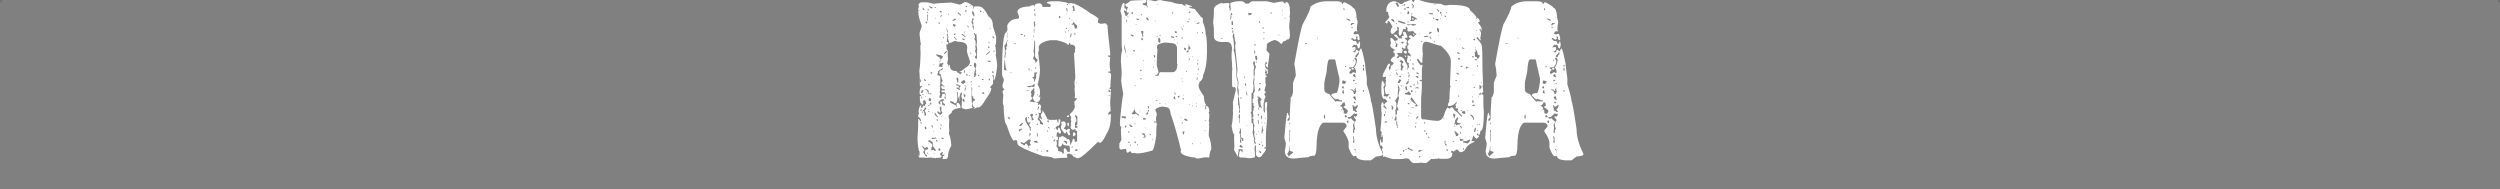 <?xml version="1.0" encoding="utf-8"?>
<!-- Generator: Adobe Illustrator 24.1.0, SVG Export Plug-In . SVG Version: 6.00 Build 0)  -->
<svg version="1.1" id="Capa_1" xmlns="http://www.w3.org/2000/svg" xmlns:xlink="http://www.w3.org/1999/xlink" x="0px" y="0px"
	 viewBox="0 0 976 73.9" style="enable-background:new 0 0 976 73.9;" xml:space="preserve">
<rect x="0" y="0" width="976" height="73.9" fill="#808080" stroke="none"/>
<style type="text/css">
	.st0{enable-background:new    ;}
	.st1{fill:#FFFFFF;}
	.st2{opacity:0.1;}
</style>
<g class="st0">
	<path class="st1" d="M376.6,0.8h0.6c0.2,0,0.3,0.1,0.3,0.3l0.3-0.1c1.4,0.8,2.1,1.3,2.2,1.5v0.2l-0.3,1.1l0.8-1.3h1.6
		c1.3,0,2.5,1.3,3.8,3.9c1.1,0.7,1.7,1.8,1.7,3.5c0,0.4,0.5,1.9,1.3,4.4v1.6c0,1.1-0.2,1.8-0.5,2.2c0.2,0,0.3,0.1,0.3,0.3v0.3
		c0,0.7,0.1,1.4,0.2,2l-0.2,0.6c0.4,2.1,0.6,3.6,0.6,4.4c-0.4,3.8-0.9,5.6-1.3,5.6h-0.1c0-0.4,0-0.8,0.1-1.4
		c-0.1-0.2-0.1-0.4-0.1-0.6h-0.5v0.2l0.3,0.5v2.6c0,0.2-0.4,0.6-1.2,1.4v0.2c0.3,0,0.5,0.1,0.5,0.3v0.2c0,0.7-0.7,2-2.2,4.1
		c-1.1,2-2.1,3.1-2.9,3.2v-0.2c-1,0.4-1.5,0.6-1.7,0.6l-0.1-0.3c0.2-0.1,0.4-0.1,0.5-0.1v-0.2c-0.5,0-0.8-0.4-0.9-1.1
		c0-1,0.3-1.5,0.9-1.5h0.1v-0.3c-0.6-0.4-0.9-0.7-0.9-0.8l0.2-0.3c-0.4-0.2-0.6-0.5-0.6-1.1v-0.2c0-0.1,0.1-0.1,0.2-0.1l-0.2-0.3
		c0.1-0.7,0.2-1.3,0.2-1.7c0-0.2-0.1-0.3-0.3-0.3v3.4c0,0.5,0,1,0.1,1.7l-0.1,0.3c0.2,0.4,0.3,0.8,0.3,1.1l-0.2,0.8
		c0.2,0.3,0.3,0.6,0.3,0.8h-0.3l-2.3,0.5c-1.1-0.2-1.7-0.5-1.7-0.8c0-0.8,0.1-1.9,0.2-3.3c-0.1-0.2-0.2-0.4-0.2-0.6
		c0.1,0,0.2,0,0.2-0.1c-0.2,0-0.3-0.1-0.3-0.3v-0.1c0.2-0.7,0.3-1.2,0.3-1.3l-0.3-0.1c-0.2,0-0.5,0.7-0.8,2c0.2,0,0.3,0.1,0.3,0.3
		l-0.3,0.1l-0.6-0.9v-1.7h-0.3v0.9c0,0.5,0.1,1,0.2,1.6c-0.2,1.3-0.4,1.9-0.8,1.9h-0.3c-0.4-0.5-0.9-0.8-1.7-0.8l-0.2,0.3
		c0.3,0.3,1.1,0.8,2.5,1.4c0,0.4,0.1,0.6,0.3,0.6v-0.1c-0.1-0.6-0.2-1-0.2-1.3l0.5-0.3h0.2c0.6,0.5,0.9,1.2,0.9,2
		c-2.3,0.3-3.5,0.9-3.5,2c-0.8,0.5-1.2,1-1.2,1.4l0.3,1.3c-0.1,1.2-0.1,2.1-0.1,2.6l0.1,1.6c-0.1,0.4-0.1,0.8-0.1,1.4
		c0.4,0.6,0.7,2,0.9,4.4c-0.9,1.6-1.3,3.1-1.3,4.2c0,0.7-0.4,1.1-1.1,1.1h-0.8l-0.3-0.2c0.1-0.3,0.2-0.5,0.3-0.5l-0.1-0.3v-0.2
		c0.4,0,0.6-0.1,0.6-0.3c-0.3-0.2-0.7-0.3-0.9-0.3v-0.2c0.2-0.3,0.3-0.4,0.3-0.5c0-0.2-0.1-0.3-0.3-0.3c-0.3,0.4-0.6,0.6-0.8,0.6
		v0.5l0.8,0.6V61c-0.1,0-0.4,0.2-0.8,0.6h-1.2c-0.3,0-0.5,0.1-0.6,0.2c-0.2-0.1-0.8-0.2-1.9-0.3c-0.9,0.1-1.4,0.1-1.6,0.1
		c-1.3-0.1-2.2-0.1-2.8-0.1c-0.2-0.3-0.3-0.7-0.3-0.9l0.5-0.6c-0.6-1.7-0.9-3.8-0.9-6.3c0.2-2.8,0.3-5.2,0.3-7.3h0.2l0.6,0.9h0.3
		v-0.2c-0.2-0.7-0.5-1.2-1.1-1.5v-0.8l0.3-0.5c0-0.1-0.1-0.4-0.2-0.9c0.1-0.8,0.3-1.5,0.6-2.2h0.5l0.3-0.6c-0.6,0-0.9-0.8-0.9-2.5
		v-0.6h0.5v-0.2c-0.4-0.5-0.6-0.7-0.6-0.8c0-1.7,0.3-2.5,0.9-2.5l0.2-0.3c-0.1,0-0.2-0.1-0.2-0.2l-0.3,0.2h-0.2
		c-0.2,0-0.3-0.1-0.3-0.3v-2c0-1.1-0.1-2.4-0.2-3.9c0.2-0.7,0.4-2.9,0.5-6.7c-0.1-1-0.1-2.1-0.1-3.3c0.2,0,0.3-0.1,0.3-0.3
		c-0.2,0-0.4-1.3-0.6-3.9V13c0-0.3,0.3-1.2,0.8-2.5V9.9c-0.9-2.3-1.3-4-1.3-5.2V2.9h0.3l-0.2-1.1V1.7c0.3-0.5,0.7-0.8,1.2-0.8h2.2
		c0.1,0,1,0.2,2.6,0.6c1-0.2,3.3-0.4,6.9-0.5c0.1,0,1.1,0.3,3,0.8C374.8,1.9,375.6,1.5,376.6,0.8z M358.6,3.9v0.3h0.3V3.9H358.6z
		 M358.8,59.1v0.3h0.3v-0.3H358.8z M358.8,60.4c0.1,0.2,0.1,0.4,0.1,0.5h0.2v-0.5H358.8z M359.1,31c0.1,0.4,0.2,0.8,0.2,1.1h0.3
		v-0.3l-0.2-0.8H359.1z M359.3,43v0.2h0.5v-0.5h-0.2C359.4,42.7,359.3,42.8,359.3,43z M359.3,47.7v0.2c0,0.2,0.1,0.3,0.3,0.3h0.2V48
		c0-0.2-0.1-0.3-0.3-0.3H359.3z M359.9,35c0,0.4-0.2,0.8-0.5,1.1l0.6,0.3c0-0.2,0.2-0.5,0.5-0.9v-0.2
		C360.3,35.3,360.1,35.2,359.9,35z M360.2,39.4c0.2,0.3,0.3,0.7,0.3,0.9v0.1c0,0.1-0.3,0.4-0.9,0.9v0.5c0,0.2,0.1,0.3,0.3,0.3h0.2
		c0.1-0.6,0.2-0.9,0.5-0.9l0.5,0.3h0.2l-0.2-0.3V41l0.5-0.6c-0.2-0.9-0.4-1.3-0.6-1.3L360.2,39.4z M359.7,37.7v0.5
		c0,0.2,0.1,0.3,0.3,0.3v-0.8H359.7z M359.9,43.6v0.5c0.2,0,0.3-0.2,0.5-0.5H359.9z M359.9,56.9c0.4,0.8,0.8,1.4,1.1,1.7
		c-0.4,0.5-0.6,0.7-0.6,0.8l1.1,1.7h0.3c0-0.1,0.1-0.3,0.2-0.5c-0.6,0-0.9-0.5-0.9-1.4c0-0.6,0.4-0.9,1.2-0.9v-0.5
		c0-0.1-0.2-0.3-0.5-0.5l-0.6,0.5H361l-0.8-0.9H359.9z M360.2,2.9v0.6c0,0.1,0.2,0.3,0.5,0.5h0.3C360.6,3.3,360.4,2.9,360.2,2.9z
		 M360.2,36.7v0.2c0,0.2,0.1,0.3,0.3,0.3v-0.5H360.2z M361,42.1c0,0.5-0.3,0.8-0.8,0.9c0.5,0.4,0.8,1.2,0.8,2.3
		c0.3-0.2,0.5-0.3,0.6-0.3c0-0.6-0.2-1.1-0.6-1.6v-0.3l0.6-0.6v-0.2c0-0.2-0.1-0.3-0.3-0.3H361z M360.7,30.8V31
		c0.2,0.3,0.3,0.5,0.3,0.6h0.5v-0.1c0-0.2-0.2-0.4-0.6-0.6H360.7z M361,49.7l0.2,0.8c0.2-0.1,0.4-0.2,0.5-0.2v-0.1l-0.2-0.8h-0.2
		C361.1,49.4,361,49.5,361,49.7z M361.3,8.7c0,0.1,0.2,0.3,0.5,0.5l0.2-0.3c-0.1-0.2-0.2-0.4-0.2-0.5h-0.1
		C361.4,8.5,361.3,8.6,361.3,8.7z M361.3,34.7V35c0.5,0,0.8,0.5,1.1,1.6l1.1,0.3l0.1-0.3l-0.3-0.2c-0.2,0.1-0.4,0.2-0.5,0.2
		c-0.2-0.3-0.3-0.4-0.3-0.5v-0.3l0.1-0.3C362.1,35,361.7,34.7,361.3,34.7z M361.3,37.5v0.3h0.2v-0.3H361.3z M361.5,36.3v0.2h0.3
		v-0.2H361.5z M361.9,4.8v0.3h0.2c0.2,0,0.3-0.1,0.3-0.3H361.9z M361.9,5.8V8h0.3L362.1,7c0.1-0.6,0.1-1,0.1-1.3H361.9z M361.9,59.6
		c0.2,0.4,0.3,0.6,0.5,0.6v-0.1c-0.1-0.2-0.2-0.4-0.2-0.5H361.9z M362.2,3.4v0.5c0,0.2,0.1,0.3,0.3,0.3V3.4H362.2z M362.6,54.7
		c0,0.1-0.1,0.2-0.3,0.5c0.8,0.3,1.3,0.7,1.6,1.2v0.8l-0.3,0.5v1.1c0.1,0,0.2-0.1,0.5-0.3h0.3l0.6,0.5c0.2,0,0.3-0.1,0.3-0.3v-0.2
		c-0.6-0.9-1-1.4-1.2-1.4l0.1-1.1v-0.3C363.5,55,363,54.7,362.6,54.7z M362.4,33c0,0.2,0.1,0.3,0.3,0.3h0.2v-0.2
		c-0.1-0.2-0.2-0.4-0.2-0.5C362.5,32.7,362.4,32.8,362.4,33z M362.4,41.3v0.1h0.3c0-0.1,0.1-0.3,0.2-0.5h-0.2
		C362.5,41,362.4,41.1,362.4,41.3z M362.4,42.5v0.2h0.3v-0.2H362.4z M362.4,43.2v0.5h0.2c0.2,0,0.3-0.1,0.3-0.3l-0.3-0.1H362.4z
		 M362.6,2.3v0.1c0,0.1,0.3,0.4,0.9,0.9c0.2-0.1,0.4-0.1,0.5-0.1V2.8C363.9,2.8,363.4,2.7,362.6,2.3z M363,38.1l-0.5,0.8
		c0,0.4,0.3,0.6,0.9,0.6l0.1-0.6C363.4,38.5,363.2,38.2,363,38.1z M363.3,40l-0.3,0.5v0.3h0.3c0.2,0,0.3-0.1,0.3-0.3v-0.1
		C363.6,40.1,363.5,40,363.3,40z M363.2,28.5l0.5,0.3h0.2v-0.6h-0.3C363.3,28.2,363.2,28.3,363.2,28.5z M363.6,48.9
		c0.1,0.6,0.3,0.9,0.5,0.9h0.2c-0.2-0.3-0.3-0.7-0.3-0.9H363.6z M364.6,53.8h-0.8v0.5l1.6-0.2h0.1V54l-0.1-0.3L364.6,53.8z
		 M364,43.8v0.5h0.1v-0.5H364z M364.3,51.3c0,0.2,0.1,0.3,0.3,0.3v-0.3H364.3z M364.4,25v0.3h0.3C364.7,25.1,364.6,25,364.4,25z
		 M364.6,59.9v0.2h0.3v-0.2H364.6z M364.9,2.8v0.3h0.5V2.8H364.9z M364.9,43.9v0.8c0,0.1,0.4,0.4,1.1,1.1h0.2v-0.2
		c-0.7-0.8-1.1-1.4-1.1-1.7H364.9z M365,7c0,0.2,0.1,0.3,0.3,0.3V7H365z M365.5,54.6l-0.1,0.3v0.3h0.6V55
		C366,54.9,365.8,54.7,365.5,54.6z M365.5,21.2v0.3c0,0.1,0.5,0.5,1.6,1.2c-0.1,0.8-0.2,1.2-0.3,1.4v0.2h0.1c0-0.2,0.1-0.3,0.3-0.3
		l-0.2-0.8c0.5,0,0.9-0.4,1.1-1.1c0-0.3-0.8-0.6-2.3-0.8c0-0.1-0.1-0.2-0.2-0.2H365.5z M365.8,46.5c0,0.1-0.1,0.1-0.2,0.1
		c0.1,0.2,0.2,0.4,0.2,0.6h0.3v-0.5C366.1,46.6,366,46.5,365.8,46.5z M366.1,28l0.2,0.3l-0.3,0.5v0.6c0.7,0,1.1,0.2,1.1,0.5v3.3
		l-0.3,0.5c0.2,0,0.3,0.1,0.3,0.3l-0.2,0.8c0,0.1,0.1,0.1,0.2,0.1l-0.2,0.8v0.6l0.2,0.8c-0.2,0-0.3,0.1-0.3,0.3v0.8h0.5
		c0.2,0,0.4-0.5,0.6-1.5l0.8-0.2c0.2,0.3,0.3,0.6,0.3,0.8h0.2v-0.5c-0.3-0.6-0.5-0.9-0.6-0.9l-0.8,0.2l-0.2-0.3v-0.3
		c0-0.2,0.1-0.3,0.3-0.3l0.9,0.2V35l-0.1-0.3l-0.3,0.1H368c-0.1,0-0.3-0.2-0.5-0.5v-0.5c0-0.2,0.1-0.3,0.3-0.3h0.2l0.6,0.5h0.1v-0.2
		l-1.2-1.2v-0.3c0.3-0.3,0.5-0.6,0.5-0.8c-0.3-0.5-0.5-1.3-0.8-2.6c-0.3,0-0.5-0.1-0.5-0.3c0-0.9,0.4-1.3,1.2-1.3l0.2-0.8H368
		c-0.3,0.3-0.8,0.7-1.7,1.2C366.3,27.9,366.3,28,366.1,28z M366.9,41.6v0.8c0.2,0.7,0.3,1.2,0.3,1.3c0,0.2-0.1,0.3-0.3,0.3l-0.8-0.6
		H366v0.5c0.3,0.6,0.8,0.9,1.3,0.9c0-0.1,0.2-0.3,0.6-0.8l-0.5-0.9l0.2-0.9c-0.1-0.2-0.2-0.4-0.2-0.5H366.9z M366.4,8.7V9
		c0,0.2,0.1,0.3,0.3,0.3h0.3c-0.2-0.3-0.3-0.5-0.3-0.6H366.4z M366.9,24.5c0,0.6-0.2,1-0.5,1.3v0.1l0.8,0.2h0.8l-0.2-0.8
		c0.2-0.1,0.4-0.2,0.5-0.2v-0.3c0-0.2-0.1-0.3-0.3-0.3c-0.3,0.2-0.4,0.3-0.5,0.3h-0.2L366.9,24.5z M366.4,40v0.2
		c0,0.1,0.2,0.3,0.5,0.5h0.3l-0.2-0.8c0-0.2,0.1-0.3,0.3-0.3h0.2c0.2,0,0.3,0.1,0.3,0.3v0.9c0.6,0.3,1,0.5,1.1,0.5v-0.6
		c-0.6-0.3-0.9-0.8-0.9-1.2c0-0.2,0.2-0.3,0.5-0.3v-0.5C367.6,38.6,367,39.1,366.4,40z M366.4,58v0.6c0,0.2,0.1,0.3,0.3,0.3
		c0.1,0,0.3-0.2,0.5-0.5c0-0.1-0.2-0.3-0.5-0.5H366.4z M366.9,4.2v0.3c0,0.1,0.2,0.3,0.5,0.5l0.2-0.3V4.4L366.9,4.2z M367.1,6.4
		l0.3,0.2c0.2-0.3,0.3-0.4,0.3-0.5V5.9h-0.2C367.4,5.9,367.3,6.1,367.1,6.4z M367.1,48.5v0.2c0,0.1,0.2,0.3,0.5,0.5v-0.3
		c0-0.2-0.1-0.3-0.3-0.3H367.1z M367.1,49.9v0.6h0.3v-0.6H367.1z M367.4,45.3v0.3h0.2v-0.3H367.4z M367.6,16.3v0.3h0.3v-0.3H367.6z
		 M367.6,53.8V54c0,0.2,0.1,0.3,0.3,0.3h0.5v-0.2c0-0.2-0.1-0.3-0.3-0.3H367.6z M368.2,14.7V15c0.2,0,0.3-0.1,0.3-0.3v-0.3
		C368.3,14.4,368.2,14.5,368.2,14.7z M368.5,20.9l0.3,0.2l0.8-0.8v-0.5C369.4,19.8,369.1,20.2,368.5,20.9z M368.5,59.9v0.3h0.2v-0.3
		H368.5z M368.8,37.7c0,0.1,0,0.3-0.1,0.6l0.3,0.2h0.3c-0.1-0.2-0.1-0.4-0.1-0.8H368.8z M369.1,46.1v0.3h0.1v-0.3H369.1z
		 M369.3,11.4c0.3,0,0.5,0.4,0.6,1.3h0.2v-0.3c0-0.2-0.2-0.6-0.5-1.2C369.4,11.1,369.3,11.2,369.3,11.4z M369.6,13.7
		c0.2,0.3,0.3,0.7,0.3,0.9c-0.2,0.9-0.3,1.6-0.3,1.9l0.3-0.1h0.3v0.5c0,0.3-0.3,0.5-0.8,0.5c0.1,1.3,0.2,2,0.3,2
		c0.2,0,0.3,0.3,0.3,0.8v0.8c0,0.7,0,1.4,0.1,2c-0.2,1.1-0.3,1.7-0.3,2c0.3,0,0.5,0.3,0.5,0.9h0.2v-0.5h0.3c0,1.6,0.7,2.3,2.2,2.3
		c0.4,0,0.7,0.2,0.8,0.6c0.3,0.1,0.7,0.3,1.2,0.8c0-0.4,0.2-0.6,0.6-0.6c0-0.2-0.4-0.4-1.3-0.5V28c0.6,0,1.5-0.5,2.7-1.6
		c1.1-0.6,1.7-1.4,1.7-2.2v-0.3c-0.8-2.2-1.2-3.5-1.2-3.8c0-0.1,0-0.7,0.1-1.6c0-1.5-1.2-2.2-3.6-2.2c-0.4-0.2-0.8-0.3-1.4-0.3
		c-0.9,0.5-1.6,0.8-2,0.8c-0.3-1-0.5-1.6-0.5-1.7l0.2-0.8c-0.2,0-0.3-0.1-0.3-0.3v-0.3c0-0.1,0-0.1,0.1-0.1
		c-0.1-0.2-0.1-0.4-0.1-0.5C369.9,13.1,369.7,13.3,369.6,13.7z M370.1,5.3v0.2c0,0.2,0.1,0.3,0.3,0.3V5.6
		C370.4,5.4,370.3,5.3,370.1,5.3z M371.8,7.8c0,0.2,0.1,0.3,0.3,0.3h0.2c0.3-0.2,0.5-0.3,0.8-0.3V7.3h-0.3
		C372.3,7.7,372,7.8,371.8,7.8z M372.1,9.4l-0.1,0.3c0,0.3,0.3,0.5,0.8,0.8l0.3-0.8C372.7,9.5,372.4,9.4,372.1,9.4z M372.4,13.4v0.2
		c0.1,0,0.3,0,0.5,0.1l0.1-0.3v-0.3h-0.3C372.5,13.2,372.4,13.3,372.4,13.4z M372.4,14.2v0.2c0.4,0.8,0.8,1.2,1.1,1.2v-0.1
		C372.9,14.6,372.5,14.2,372.4,14.2z M373.2,33v0.3c0.7,0.1,1.1,0.2,1.1,0.5v0.5l-0.8-0.2v0.5c0.3,0,0.7,0.2,1.1,0.6l0.2-0.3
		c-0.2-0.3-0.3-0.4-0.3-0.5v-0.1l0.5-0.6v-0.3c-0.7,0-1-0.2-1.1-0.5C373.6,32.9,373.4,33,373.2,33z M373.5,30.2c0,0.1,0,0.3-0.1,0.5
		c0.2,1.1,0.4,1.6,0.6,1.6c0.1-0.2,0.2-0.4,0.2-0.5l-0.2-0.3l0.2-0.3c-0.1-0.6-0.3-0.9-0.5-0.9H373.5z M373.9,5.2v0.1
		c0.3,0,0.7,0.3,1.1,0.8h0.2V5.8c-0.5-0.4-0.8-0.7-0.8-0.9h-0.1C374.1,4.8,373.9,5,373.9,5.2z M374.6,38.8l0.2,0.3l-0.3,0.2
		l-0.1-0.3L374.6,38.8z M375.2,32v0.2c0,0.1,0.3,0.4,0.9,0.6c0.3-0.3,0.6-0.5,0.8-0.5c0-0.6-0.2-0.9-0.6-1.1
		C375.6,31.7,375.2,31.9,375.2,32z M375.4,13.3c0,0.2,0.6,0.7,1.6,1.3v-0.2c0-0.1-0.4-0.5-1.2-1.1H375.4z M375.5,15.1
		c0,0.1,0.3,0.4,0.8,0.6h0.3v-0.3c0-0.2-0.1-0.3-0.3-0.3H375.5z M375.8,38.8v0.5c0,0.1,0.2,0.3,0.5,0.5c0.2,0,0.3-0.1,0.3-0.3
		c-0.1-0.6-0.3-0.9-0.5-0.9C375.9,38.5,375.8,38.6,375.8,38.8z M376.3,36.7l-0.1,0.3c0.1,0.6,0.2,0.9,0.5,0.9l0.3-0.6
		C376.9,37.1,376.6,36.8,376.3,36.7z M376.5,27.3l-0.2,0.8v0.3h0.3c0.1-0.3,0.1-0.6,0.1-0.9L376.5,27.3z M376.5,12.3v0.5
		c0.2,0,0.3-0.1,0.3-0.3v-0.2H376.5z M376.5,33.3c0,0.2,0.3,0.4,0.8,0.5C377.2,33.5,377,33.4,376.5,33.3z M377.1,33.9
		c0,0.2-0.2,0.5-0.5,0.8v0.8c0.2,0,0.4-0.5,0.6-1.4v-0.2H377.1z M376.8,4.2c0.1,0.2,0.2,0.4,0.2,0.6h0.2l0.1-0.8V3.9h-0.1
		C376.9,3.9,376.8,4,376.8,4.2z M376.9,2.3c0,0.1,0.2,0.3,0.5,0.5h0.2V2.6c0-0.2-0.1-0.3-0.3-0.3H376.9z M377.2,29.1v0.1
		c0,0.2,0.1,0.3,0.3,0.3h0.3v-0.2c0-0.2-0.1-0.3-0.3-0.3H377.2z M377.7,9.9v0.3c0.1,0.2,0.2,0.4,0.2,0.5h0.3v-0.2
		C378,10.1,377.9,9.9,377.7,9.9z M378.2,29.4v0.3h0.5c0-0.2-0.1-0.3-0.3-0.3H378.2z M378.8,20.5l-0.2,0.3l0.6,0.2
		C379.3,20.8,379.1,20.6,378.8,20.5z M378.6,25.6l0.3,0.2h0.1c0.2,0,0.3-0.1,0.3-0.3l-0.3-0.1H379C378.8,25.4,378.6,25.5,378.6,25.6
		z M378.8,2.3h0.3V2C378.9,2,378.8,2.1,378.8,2.3z M379,31.6v0.6c0.2,0,0.3-0.1,0.3-0.3v-0.3H379z M379.5,7.2v0.5
		c0,0.3-0.1,0.6-0.3,0.9l0.6,1.1l-0.2,0.6c0.2,0.3,0.3,0.7,0.3,1.4h0.1l0.2-1.1c0-0.2-0.1-0.5-0.3-0.9C380,9.5,380,9.3,380,9
		c-0.2-0.3-0.3-0.7-0.3-0.9l0.5-0.6c0-0.2-0.1-0.3-0.3-0.3H379.5z M379.3,33v0.3h0.2V33H379.3z M379.5,4.7v0.5
		c0.4,0.5,0.6,0.9,0.6,1.2c0.2,0,0.3-0.1,0.3-0.3V5.8c-0.2-0.9-0.4-1.4-0.6-1.4C379.6,4.4,379.5,4.5,379.5,4.7z M379.9,21.4v0.3h0.1
		v-0.3H379.9z M380.2,12.8V13c0.3,0.6,0.5,1.1,0.5,1.7c-0.2,0-0.3,0.1-0.3,0.3v0.3c0.3,0.4,0.5,0.7,0.5,1.1v1.2
		c0,0.2-0.1,0.4-0.2,0.6c0.1,0.2,0.2,0.4,0.2,0.6v0.2c0,0.5-0.1,0.8-0.3,0.8l0.6,1.6c-0.4,0.5-0.6,0.8-0.6,1.1l0.6,0.5l0.2-0.3V20
		l0.1-0.9l-0.3-1.6l0.2-0.9v-0.3c0-0.5-0.1-1.4-0.2-2.6c0.1,0,0.2-0.1,0.2-0.2c-0.5,0-0.8-0.2-0.8-0.6H380.2z M380.2,25.2
		c0,0.6,0.2,1.1,0.6,1.6v0.6c-0.3,0.3-0.4,0.8-0.5,1.7l0.1,0.3l-0.3,0.6h0.6c0.1-0.4,0.2-0.6,0.5-0.6c-0.2-0.8-0.3-1.2-0.3-1.2
		l0.2-0.6l-0.2-1.1l0.3-1.1c-0.2-0.6-0.3-0.9-0.5-0.9C380.4,24.5,380.2,24.7,380.2,25.2z M381.8,29.2v0.5h0.5v-0.1
		c0-0.2-0.1-0.3-0.3-0.3H381.8z M381.9,33.4v0.2c0,0.1,0.2,0.3,0.5,0.5v-0.6H381.9z M382.6,4.1v0.3c0,0.2,0.1,0.3,0.3,0.3h0.2V4.2
		C382.9,4.2,382.8,4.2,382.6,4.1z M383.3,30.8V31c0,0.2,0.1,0.3,0.3,0.3h0.1c0.2,0,0.3-0.1,0.3-0.3l-0.3-0.2H383.3z M383.5,36v0.6
		l0.8,0.1v-0.1c-0.2-0.3-0.3-0.5-0.3-0.6H383.5z M383.8,4.7v0.1c0,0.2,0.1,0.3,0.3,0.3V5C384.1,4.8,384,4.7,383.8,4.7z M384.9,21.2
		v0.2c0.7-0.2,1.2-0.6,1.6-1.2V20h-0.2C386,20.4,385.5,20.8,384.9,21.2z M385.6,23.6v0.2c0,0.3,0.4,0.4,1.1,0.5v-0.3
		c0-0.2-0.1-0.3-0.3-0.3H385.6z M385.9,18l-0.2,0.6l0.3,0.2h0.3v-0.2C386.2,18.2,386,18,385.9,18z M385.9,35.5v0.3h0.2v-0.3H385.9z
		 M386,16.3v0.6h0.3v-0.3C386.3,16.4,386.2,16.3,386,16.3z M386,31v0.3h0.5v-0.6h-0.2C386.1,30.7,386,30.8,386,31z M386.3,10.9v0.2
		h0.5v-0.2H386.3z M387.4,14.2v0.2c0,0.1,0.2,0.3,0.5,0.5h0.3v-0.2c0-0.1-0.2-0.3-0.5-0.5H387.4z M387.4,27.8v0.5
		c0,0.2,0.1,0.3,0.3,0.3h0.2v-0.5c0-0.2-0.1-0.3-0.3-0.3H387.4z M387.9,20v0.3h0.3v-0.6C388,19.7,387.9,19.8,387.9,20z"/>
	<path class="st1" d="M410.8,0.5h2.7c2.6,0.4,3.9,0.7,3.9,1c0-0.2,0.1-0.3,0.3-0.3c0.8,0,1.2,0.1,1.2,0.3l0.3-0.2
		c2.4,1.1,4.6,2.4,6.5,3.9c1.8,0.9,2.9,1.7,3.2,2.2c-0.2,0.4-0.3,0.9-0.3,1.4c0.6,0.3,1,0.5,1.2,0.5c0.8-0.1,1.4-0.2,1.9-0.2
		l0.7,0.9v0.7c0,0.6,0.3,3.8,1,9.6v1.4h-0.2c-0.2-0.1-0.4-0.2-0.5-0.2v0.7c0.5,0,0.7,0.1,0.7,0.3c-0.1,1.4-0.2,2.2-0.2,2.4
		c0,0.7,0.1,1.7,0.3,2.9c-0.2,0.1-0.5,0.2-0.9,0.2v0.3c0.7,0,1.1,0.3,1.2,1c-0.2,2.1-0.3,3.6-0.3,4.4c0.1,0,0.2,0.1,0.2,0.2
		c-0.2,0-0.3,0.2-0.5,0.5v0.3c0.3,0,0.5,0.1,0.5,0.3v0.7c0,0.4-0.1,1.8-0.3,4.3c0,0.3,0.1,1.5,0.2,3.4c-0.5,0.2-0.8,0.5-0.9,0.7v0.7
		h0.2l0.5-0.3c0.2,0,0.3,0.2,0.3,0.5c0,3.2-0.6,5.6-1.7,7.2c-1.1,2.4-2,3.6-2.7,3.6c0-0.2-0.1-0.3-0.3-0.3h-0.5
		c-4.1,4.1-6.5,6.1-7.2,6.1c-0.1,0-0.3,0.1-0.5,0.2c-1.5-0.4-2.2-0.9-2.2-1.5c-0.4,0-0.8-0.1-1-0.3H417c-0.2,0-0.3,0.2-0.5,0.5
		l0.2,0.9l-0.3,0.2h-1.7c-2,0.2-3,0.3-3.1,0.3c-0.9-0.6-2.3-0.9-4.3-0.9c-6.7-2.4-10.1-4-10.1-4.9c0-0.9-0.2-1.4-0.5-1.4h-0.2
		l-0.9,0.2c-0.9-1.2-1.7-3.3-2.6-6.1c-0.7-0.5-1.1-3.1-1.2-7.8c-0.2,0-0.3-0.4-0.3-1.2l0.2-2.7c-0.2-0.7-0.3-1.3-0.3-1.5l0.7-0.7
		c-0.5-0.5-0.7-0.8-0.7-0.9v-0.9c0.3-1,0.5-1.6,0.5-1.7v-0.5c-0.3-0.4-0.6-1-0.7-1.9c0-10.9,0.6-16.4,1.7-16.4
		c0.1-0.4,0.2-0.6,0.2-0.7h0.3v0.7c0,0.1-0.1,0.8-0.3,1.9c0,0.3,0.1,0.5,0.2,0.7c-0.3,1.3-0.7,2.2-1.2,2.7l0.2,1.2v2.2l-0.2,1.2
		l0.3,0.2c0.1-1.2,0.3-1.8,0.3-2c-0.1-0.2-0.2-0.4-0.2-0.7v-0.2c0.3-0.4,0.5-0.7,0.5-0.9l-0.2-0.3c0.2-0.6,0.4-0.9,0.5-0.9l-0.2-0.3
		v-1c0-0.2,0.1-0.3,0.3-0.3c0-0.1-0.1-0.4-0.2-1c0.1-1.5,0.2-2.2,0.3-2.2c-0.1-0.1-0.2-1.1-0.3-2.9c0.7-1.8,2.2-2.7,4.4-2.7l0.3-0.7
		l-0.7-1.9c0-1.3,1.6-2.1,4.8-2.2c0.3-0.3,0.9-0.5,1.7-0.5v0.5h0.2c0-0.8,0.6-1.2,1.9-1.2c0.7,0,1.1,0.5,1.2,1.4h2.9
		c0.2,0,0.3-0.1,0.3-0.3V1.9c0-0.1-0.5-0.4-1.5-0.7V1C408.9,0.7,409.6,0.5,410.8,0.5z M392.2,23.2c-0.1,1.3-0.2,2.3-0.2,2.9v1.2
		l1.2,0.3c-0.4,0-0.7-1.5-0.9-4.4H392.2z M393.4,45.6v0.2c0,0.2,0.2,0.4,0.7,0.7l0.2-0.3c0-0.2-0.2-0.3-0.5-0.5H393.4z M394.4,28.3
		c0,0.2,0.1,0.3,0.3,0.3l0.2-0.3H394.4z M396,16.7v0.2c0,0.2,0.2,0.3,0.5,0.5v-0.3c0-0.2-0.1-0.3-0.3-0.3H396z M397.8,50.5V51
		c0,0.2,0.1,0.3,0.3,0.3c0.3-0.5,0.6-0.7,0.9-0.7v-0.5C398.8,50.4,398.4,50.5,397.8,50.5z M399.2,47.9c-0.8,0.5-1.2,0.9-1.2,1
		c0,0.2,0.1,0.3,0.3,0.3h0.2c0.1,0,0.5-0.4,1-1.2L399.2,47.9z M398.5,13.5v0.2h0.7v-0.2c0-0.2-0.1-0.3-0.3-0.3
		C398.6,13.2,398.5,13.3,398.5,13.5z M399.5,55.8c-0.4-0.2-0.7-0.3-0.9-0.3l-0.2,0.3c0,0.1,0.5,0.4,1.4,0.9h0.3
		c0.1-0.5,0.2-0.7,0.5-0.7c0.6,0.6,0.9,1,0.9,1.2h0.2c0-0.3,0.3-0.5,0.9-0.5l-0.5-0.7v-0.5l0.3-0.5v-0.2c0-0.2-0.1-0.3-0.3-0.3h-0.5
		c-0.1,0-0.7,0.5-1.9,1.4H399.5z M399.9,13.7l-0.2,0.3v0.2h0.5V14C400.2,13.8,400.1,13.7,399.9,13.7z M400.2,46.4
		c0,0.7,0.6,1.9,1.7,3.4c0.1,0.4,0.2,0.9,0.2,1.4h0.2c0-0.9,0.1-1.4,0.2-1.4l-0.7-0.9v-0.3l0.5-0.7v-0.3l-0.5,0.3h-0.2
		c-0.5,0-0.7-0.7-0.7-2.2h-0.2C400.6,45.7,400.4,46,400.2,46.4z M400.7,35.3v0.2h0.9v-0.2H400.7z M403.6,32.6c0,0.7-0.9,1-2.7,1v0.2
		c0.2,0,0.5,0.1,1,0.3c0.4-0.2,0.7-0.3,0.9-0.3l0.9,0.2l0.2-0.3v-1H403.6z M401.4,45.7v0.5h0.3v-0.5H401.4z M401.6,26.6v0.9h0.3V27
		C401.9,26.7,401.8,26.6,401.6,26.6z M401.9,52v1h-0.3v0.2h0.3l0.5-0.7v-0.2c0-0.2-0.1-0.3-0.3-0.3H401.9z M401.6,57.3v0.5h0.2v-0.5
		H401.6z M402.4,36c0.2,0.4,0.3,0.7,0.3,1c0,0.2-0.1,0.3-0.3,0.3l0.5,0.9v0.5l-0.9,0.7v0.2c1,0.2,1.8,0.3,2.2,0.3v-0.3
		c-0.4,0-0.7-0.4-0.9-1.2h-0.3v-0.2c0.5-0.4,0.8-1.1,0.9-2.2l-0.2-0.9l0.2-0.3c-0.1-0.2-0.2-0.4-0.2-0.5
		C402.9,35.2,402.4,35.8,402.4,36z M402.1,45.2c0.5,0,0.7,0.6,0.7,1.9c0.3-0.2,0.5-0.3,0.7-0.3v-0.3c-0.3-0.4-0.5-0.7-0.5-0.9
		c0.2-0.4,0.3-0.7,0.3-1l-0.3-0.2h-0.2C402.6,44.4,402.3,44.7,402.1,45.2z M402.6,27.3v0.3h0.2v-0.3H402.6z M403.8,28.2v1.4
		c0,0.3-0.3,0.5-0.9,0.5c0.6,0.3,0.9,1,0.9,1.9h0.2c0-0.7,0.2-1.2,0.5-1.5v-1.5l0.5-0.7H403.8z M403.8,15.9c0,1.6-0.1,3-0.3,4.1
		c0.2,0.9,0.3,1.4,0.3,1.5c-0.3,0.7-0.5,1.3-0.5,1.5c0.6,0.3,0.9,0.7,0.9,1.4h0.2c0.1,0,0.4-0.3,0.7-1v-0.2c-0.3,0-0.6-0.3-1-1v-6.3
		H403.8z M403.6,13.7l-0.2,0.9c0.2,0,0.3-0.2,0.3-0.5v-0.3H403.6z M403.5,55.5l1.5,0.3l0.2-0.3c-0.2,0-0.3-0.2-0.3-0.5
		C404,54.9,403.6,55.1,403.5,55.5z M403.8,8.4l-0.2,0.3v0.2l0.2,1.7h0.2c0.1-0.6,0.2-0.9,0.2-1C404,9.3,404,9.2,404,9
		c0.1-0.2,0.2-0.4,0.2-0.5L403.8,8.4z M403.6,11.1v1.7h0.2v-1.7H403.6z M403.8,3.8v0.3c0,0.2,0.1,0.3,0.3,0.3v-1
		C403.9,3.4,403.8,3.6,403.8,3.8z M403.8,5.3l0.2,1h0.2v-1H403.8z M404.2,26.3v0.3c0,0.2,0.1,0.3,0.3,0.3v-0.7H404.2z M404.3,44.5
		V45h0.3c0.2,0,0.3-0.1,0.3-0.3C404.6,44.6,404.4,44.5,404.3,44.5z M404.7,48.6v0.2h0.2c0.2,0,0.3-0.1,0.3-0.3v-0.2H405
		C404.8,48.3,404.7,48.4,404.7,48.6z M405.3,20.5c0.5,3.8,0.7,6.1,0.7,6.7c0,1.7-0.3,3.6-0.9,5.8c0.6,1.1,0.9,1.9,0.9,2.6v1.4
		l-0.5,0.7v0.3h0.3v-0.3h0.3v0.7c-0.2,1-0.6,1.5-1.4,1.5v0.2c0.3,0,0.5,0.1,0.7,0.2l-0.2,0.3V41h0.3v-0.3h0.3c0.2,0,0.5,0.3,0.7,1
		l-0.3,0.7c0.1,0.6,0.2,1.1,0.2,1.5l-0.5,0.3l-0.5-0.3c0,0.1,0.1,0.4,0.2,1c0,0.5-0.2,1.1-0.5,1.7c0.1,0,0.4,0.3,0.9,0.9v0.9
		c0.4,0,0.8,0.1,1,0.3h0.2v-0.5c-0.3-0.3-0.8-0.9-1.4-1.9v-0.3h0.2c0.2,0,0.3,0.2,0.3,0.5h0.5v-0.2l-0.5-1.2c0.1-0.5,0.4-1,0.7-1.4
		v-0.3l-0.2-0.3h0.2c0.5,0.6,1.2,1.7,1.9,3.4c0.4,0.2,0.7,0.3,1,0.3h2.2l0.3-0.2c0.3,0.3,0.5,0.7,0.5,1.4h0.2c0-0.1,0.1-0.4,0.2-1
		c-0.1,0-0.2-0.1-0.2-0.2l0.3-0.2h0.3l0.3,0.2c-0.1,1.6-0.5,2.4-1,2.4H413l-0.3-0.2c0,0.1-0.2,0.5-0.7,1c0.3,0,0.5,0.2,0.5,0.7h0.5
		c0-0.6,0.1-0.9,0.3-0.9c0.3,0,0.6,0.6,0.9,1.7v0.3c0,0.2-0.1,0.3-0.3,0.3h-0.2c-0.3,0-0.5-0.2-0.5-0.7c-0.5,0.2-0.7,0.6-0.7,1.2
		v0.7c0.3,0,0.5,0.1,0.5,0.3v0.7c0,0.3-0.2,0.5-0.7,0.5c0.2,0.4,0.3,0.7,0.3,1v0.5c0,0.3-0.1,0.5-0.2,0.7c0,0.1,0.2,0.5,0.7,1V59
		c1.1,0.1,1.7,0.4,1.7,0.9h0.5v-1.7c0-0.2,0.1-0.3,0.3-0.3h0.2c0.7,0.6,1,1.1,1,1.5l0.9-0.2v-0.7l-0.2-1.7c0.4-0.1,0.9-0.9,1.4-2.6
		h0.2c0.3,0,0.5,0.4,0.5,1.2l0.9-0.2v-4.1c-0.5,0-0.7-0.2-0.7-0.7h-0.2c-0.3,0.2-0.5,0.3-0.7,0.3c-0.5,0-0.9-0.5-1-1.5
		c0.2,0,0.3-0.2,0.3-0.5c0-0.1-0.1-0.2-0.2-0.2l0.2-0.9v-0.3c0-0.3-0.1-0.5-0.2-0.7c0.1-0.2,0.2-0.4,0.2-0.7v-0.2l-0.5-0.7v-0.5
		c1.3-1.1,1.9-2.1,1.9-2.9c-0.1-0.8-0.2-1.5-0.2-2c0.2,0,0.5-0.3,1-1v-0.2c-0.4,0-0.7-0.1-0.9-0.2l0.2-0.9c-0.1-1.4-0.2-2.4-0.2-3.1
		l0.2-0.3c-0.1-0.2-0.2-0.4-0.2-0.7v-1.2c0-0.3,0.1-0.8,0.3-1.5c0-0.9-0.2-4.1-0.5-9.6c0.3-0.5,0.5-0.9,0.5-1c0-0.1-0.1-0.2-0.2-0.2
		l0.2-0.9c0-0.9-0.6-1.4-1.9-1.4c-0.1-0.2-0.2-0.4-0.2-0.7h-0.3c-0.1,0.6-0.3,0.9-0.5,0.9c0-0.5-1.4-1.2-4.3-1.9h-2.7
		c-3,0.6-4.4,1.6-4.4,2.9C405.7,19.2,405.6,19.7,405.3,20.5z M404.8,52.2v1.2c0.2,0,0.3-0.1,0.3-0.3v-1.2
		C404.9,51.9,404.8,52,404.8,52.2z M404.8,58.2v0.7h0.2v-0.7H404.8z M405,36.7v0.5h0.2v-0.5H405z M405.3,41.6c0,0.4-0.1,0.8-0.3,1
		v0.2h0.3c0-0.2,0.1-0.4,0.3-0.7v-0.5H405.3z M406.5,59v0.3h0.3C406.9,59.2,406.8,59,406.5,59z M408.4,59l0.5,0.3h0.3v-0.7h-0.5
		C408.5,58.7,408.4,58.8,408.4,59z M408.8,51.2v0.2h0.3v-0.5C408.9,50.9,408.8,51,408.8,51.2z M408.9,47.1v0.3
		c0,0.2,0.2,0.3,0.5,0.5v-1C409.2,47,409,47.1,408.9,47.1z M409.1,49.5v0.2c0,0.2,0.2,0.3,0.5,0.5l0.2-0.3l-0.5-0.3H409.1z
		 M410.8,53.2v0.5h0.2v-0.5H410.8z M411.3,54.9v0.3h0.2c0.2,0,0.3-0.2,0.5-0.5v-0.2h-0.3C411.4,54.6,411.3,54.7,411.3,54.9z
		 M411.5,50v0.3c0.2,0,0.3-0.1,0.3-0.3H411.5z M414.7,53.1h0.2l1.5,0.9v0.5l0.5-0.3c0.6,0.3,0.9,0.7,0.9,1.4V56
		c0,0.6-0.1,0.9-0.3,0.9c-1.7,0-2.6-0.3-2.6-0.9h-0.2c-0.1,0.8-0.4,1.2-0.7,1.2h-0.5c-0.2,0-0.3-0.1-0.3-0.3c0-2.4,0.2-3.6,0.7-3.6
		c0,0.2,0.1,0.3,0.3,0.3C414.2,53.4,414.4,53.2,414.7,53.1z M413.4,6.3v0.5c0,0.2,0.1,0.3,0.3,0.3l0.2-0.3V6.3H413.4z M414.9,47.4
		h0.5c0.5,0.2,0.7,0.6,0.7,1.2c0,0.4-0.2,0.9-0.7,1.4v0.3c0.3,0,0.6,0.2,1,0.5h0.2c0-0.3,0.1-0.5,0.3-0.5h0.5c0.2,0,0.3,0.1,0.3,0.3
		l-0.2,1c0.2,0.4,0.3,0.7,0.3,1c-0.3,0.2-0.5,0.3-0.5,0.3c-0.1,0-0.4-0.5-0.9-1.5h-0.2c0,0.5-0.2,0.7-0.5,0.7
		c-0.1,0-0.6-0.6-1.5-1.9v-0.5c0-0.6,0.1-0.9,0.3-0.9l-0.2-0.9v-0.3C414.6,47.6,414.7,47.4,414.9,47.4z M415.4,54.9l-0.2,0.3
		c0.7,0.4,1,0.7,1,1h0.3l0.2-0.9C416.3,55.1,415.8,54.9,415.4,54.9z M415.6,12.3c0.1,0.2,0.2,0.4,0.2,0.5h0.2v-0.5H415.6z
		 M416.1,11.1v0.2h0.5c-0.1-0.2-0.2-0.4-0.2-0.5C416.2,10.8,416.1,10.9,416.1,11.1z M416.3,3.4v0.2l0.2,0.9h0.3
		c-0.1-0.6-0.2-1.1-0.2-1.4C416.4,3.1,416.3,3.2,416.3,3.4z M416.4,5.1v0.3h0.2V5.1H416.4z M417.3,44.9v0.5c0,0.2-0.1,0.3-0.3,0.3
		h-0.5v-0.2C416.5,45.3,416.8,45.1,417.3,44.9z M416.6,1.5V2h0.3V1.5H416.6z M417,47.9c0.2,0,0.3,0.1,0.3,0.3V49
		c0,0.2-0.1,0.3-0.3,0.3l-0.3-0.5v-0.5C416.6,48.1,416.8,47.9,417,47.9z M417,11.8v0.5h0.2v-0.5H417z M417.3,7
		c0,0.2,0.1,0.3,0.3,0.3h0.2c0-0.2-0.1-0.3-0.3-0.3H417.3z M418,13c0,0.3-0.1,0.7-0.2,1.4l0.3,0.2l0.2-1.2V13H418z M418.3,7.7
		c0,0.2,0.1,0.3,0.3,0.3V7.7H418.3z M419,8.5c0,0.3-0.2,0.7-0.7,1.2h0.3c0.2-0.1,0.4-0.2,0.5-0.2c0.3,0.5,0.5,1.1,0.5,1.7l0.9-0.2
		V9.9C420.3,9.9,419.8,9.4,419,8.5z M418.5,57.2c0,0.1-0.1,0.3-0.2,0.5h0.2c0.2,0,0.3-0.1,0.3-0.3v-0.2H418.5z M418.7,2.6v0.2
		l0.3,0.5v0.7l-0.2,0.3h0.5l0.3-0.2c-0.1-1.3-0.3-1.9-0.7-1.9C418.8,2.2,418.7,2.4,418.7,2.6z M419.2,51.7h0.2
		c0.2,0,0.3,0.2,0.5,0.5v0.3c0,0.2-0.2,0.4-0.7,0.7c-0.2,0-0.3-0.1-0.3-0.3V52C418.9,51.8,419,51.7,419.2,51.7z M419.3,13.1
		c0.1,0.2,0.2,0.4,0.2,0.5h0.3V13h-0.2L419.3,13.1z M419.5,60.1v0.3h0.2v-0.3H419.5z M419.7,44.9v0.5c0.3,0.4,0.5,0.8,0.5,1.2v0.7
		l-0.5,0.7v1.9h0.9v-0.7c-0.3,0-0.5-0.1-0.5-0.3c0.2-0.1,0.4-0.2,0.5-0.2v-3.4C420.2,45.2,420,45.1,419.7,44.9z M419.7,58.4v0.5h0.9
		v-0.7L419.7,58.4z M420.2,32.1v0.2h0.3v-0.2H420.2z M432.8,35v0.9h0.5c0.2,0,0.3-0.1,0.3-0.3L433,35H432.8z M432.8,37.2v0.2h0.5
		v-0.2H432.8z"/>
	<path class="st1" d="M447.5,0l0.1,0.3v0.3c0,0.3-0.5,0.6-1.6,0.8c0,0.4,0.5,0.7,1.6,0.8c0.1,0.2,0.2,0.4,0.2,0.6h0.3V2.7
		c-0.2-0.3-0.3-0.7-0.3-0.9V0.3c0-0.2,0.1-0.3,0.3-0.3c0.7,0,1.7,0.2,2.9,0.5c0.7-0.3,1.4-0.5,1.9-0.5c1.2,0.3,2.7,0.6,4.6,0.8
		c1,0.5,2.4,0.8,4,0.8c0.2,0.3,0.7,0.5,1.5,0.8V2.3c-0.2-0.3-0.3-0.4-0.3-0.5V1.6c0.3,0,1.2,0.3,2.6,0.8v0.3l-0.8-0.1h-0.2v0.1
		c0,0.4,0.7,0.6,2.1,0.8l1.8,2.3c0.4,0.3,0.6,0.6,0.6,0.7c-0.1,0-0.2,0-0.2,0.1c0.5,0,0.8,0.2,1,0.7v1.3c0.7,1.6,1.1,3.3,1.1,5
		c0.3,0,0.5,2.2,0.5,6.5c0,4-0.5,7.1-1.5,9.2c0,1.2-0.4,2-1.3,2.6c-0.3,0.7-0.5,1.2-0.5,1.5c0,0.9,0.7,2.2,2.1,4.1
		c0,1.5,0.3,2.6,0.8,3.4c-0.1,0.3-0.2,0.5-0.3,0.5c0.1,0.2,0.1,0.4,0.1,0.5l-0.1,0.8h0.1c0.2,0,0.3-0.1,0.3-0.3v-1.1h0.2
		c0.7,0.3,1,1,1,2.3l-0.3,0.5V44c0,0.1,0.1,0.2,0.3,0.5v1.2c0,0.5-0.1,0.9-0.2,1.3c0.1,0.4,0.2,0.9,0.2,1.3c0,0.1-0.1,0.3-0.2,0.5
		l0.2,0.3c-0.1,1.4-0.2,2.5-0.2,3.4v0.5c0.7,1.8,1,3.6,1,5.2c-0.5,0.8-0.7,1.8-0.8,3.2l-0.3,0.1c-0.1,0-0.5,0-1.3-0.1
		c-1.6,0.3-2.6,0.5-2.8,0.5c-0.9-0.1-1.3-0.3-1.3-0.5c-0.1,0-0.2,0-0.2,0.1c-3.6-0.5-5.3-1.3-5.3-2.4l0.2-0.3
		c-1.3-5.6-2.7-10.4-4.1-14.4c-0.1-1.7-0.8-2.6-1.9-2.6c-0.6-0.1-1.1-0.2-1.6-0.2c-1.6,0.4-2.4,0.8-2.4,1.2v0.5
		c0.3,0.4,0.5,0.9,0.5,1.5c-0.2,0.7-0.3,1.2-0.3,1.5v0.3c0,0.8,0.1,1.4,0.3,1.8c-0.1,1.2-0.2,2.2-0.2,3.1V53
		c-0.6,3.9-1.1,5.8-1.6,5.8c-2.4,0.7-4.4,1.1-6,1.1c-0.7-0.1-1-0.2-1-0.3l-0.3,0.2c-0.7,0-1-0.2-1-0.7h-0.5l-0.6,0.5h-0.2
		c-0.3,0-0.5-0.5-0.6-1.5h-0.2c-1.1,0.2-1.6,0.3-1.8,0.3c-0.2,0-0.4-0.2-0.6-0.6v-1.8c0.4-0.6,0.7-1.1,0.8-1.5
		c-0.1-1.5-0.2-2.8-0.2-3.9l0.2-1.1c-0.4,0-0.6-0.5-0.6-1.6c0.4-5.3,0.9-9,1.3-11.2c-0.5-3.1-0.8-4.8-0.8-5.2
		c0.1-1.3,0.2-2.4,0.2-3.5c-0.2-2.4-0.3-3.7-0.3-3.9v-0.2c0-2,0.2-3.4,0.5-4.2l-0.2-1.9V6.3c0-0.4-0.2-1-0.5-2c0.4-2,0.8-3,1.1-3.1
		h0.5v2c0.5,0.1,0.7,0.2,0.7,0.5v0.6h-0.3c-0.2,0-0.3-0.2-0.3-0.5h-0.1l-0.2,0.8c0.4,0.6,0.6,1.1,0.6,1.6h0.6c0-0.2,0.3-0.6,0.8-1.2
		V5c-0.7,0-1-0.2-1-0.5c0.1-0.6,0.3-1.1,0.5-1.5V2.7c-0.7,0-1-0.4-1-1.1c0.3,0,1-0.4,2.1-1.3C441.8,0.2,443.9,0.1,447.5,0z
		 M437.9,45.6v0.2l0.2,0.3l0.3-0.1h0.3l0.5,0.3h0.3v-0.6c0-0.2-0.1-0.3-0.3-0.3h-0.9C438.1,45.3,437.9,45.4,437.9,45.6z M438.9,6.8
		v0.3h0.1V6.8H438.9z M438.9,17.6v1.3c0.4,1.3,0.6,2,0.8,2.1l-0.7-3.4H438.9z M439.2,49v0.5c0,0.2,0.1,0.3,0.3,0.3l0.2-0.3v-0.3
		C439.6,49.1,439.4,49.1,439.2,49z M439.7,7.6v0.5l0.1,0.6h0.2V8.2l-0.2-0.6H439.7z M439.9,21.8v0.3h0.2v-0.3H439.9z M440.2,6.3v0.2
		c0,0.2,0.1,0.3,0.3,0.3V6.6C440.5,6.4,440.4,6.3,440.2,6.3z M440.4,51.3v0.1c0,0.2,0.2,0.3,0.5,0.5v-0.6H440.4z M440.5,55.3v0.5
		h0.5v-0.2c0-0.2-0.1-0.3-0.3-0.3H440.5z M441,48.5l-0.2,0.3c0.5,0.5,0.7,0.8,0.8,0.8h0.5v-0.2C442.2,49.3,441.8,49,441,48.5z
		 M441.2,56.7v0.2h0.3v-0.5C441.3,56.5,441.2,56.6,441.2,56.7z M441.5,13.4c0,0.1,0,0.1-0.1,0.1c0.1,0.3,0.4,0.6,0.9,0.8l0.2-0.3
		v-0.3C442.2,13.7,441.8,13.6,441.5,13.4z M441.8,4.7v0.8h0.5l-0.1-0.8H441.8z M442.8,42.7c-0.1,0.5-0.4,1.1-1,1.6
		c0,0.2,0.1,0.3,0.3,0.3h0.8c0.1,0,0.2-0.1,0.5-0.3l1,0.8h0.3v-0.3c-1.1-0.6-1.6-1.1-1.6-1.6C443.1,42.9,443,42.7,442.8,42.7z
		 M442,45.6v0.3h0.3C442.3,45.7,442.2,45.6,442,45.6z M442.3,19.6c0.1,0.3,0.3,0.5,0.6,0.6l0.2-0.3c0-0.2-0.1-0.3-0.3-0.3H442.3z
		 M442.9,33.3c0.1,0.2,0.2,0.3,0.3,0.3l0.2-0.3H442.9z M442.9,48.3v0.2h0.3V48C443,48.1,442.9,48.2,442.9,48.3z M442.9,53.5v0.3h0.2
		v-0.3H442.9z M442.9,55.3v0.3c0.1,0.2,0.2,0.3,0.3,0.3h0.2v-0.7H442.9z M443.4,9.4v0.3h0.3C443.7,9.5,443.6,9.4,443.4,9.4z
		 M443.6,7.3v0.1c0,0.2,0.4,0.4,1.1,0.5V7.8c0-0.2-0.2-0.3-0.5-0.5H443.6z M443.9,56.3v0.2c0,0.2,0.1,0.3,0.3,0.3v-0.5H443.9z
		 M444.9,43.2v0.2h0.3v-0.2H444.9z M445.1,27.5c0,0.2,0.1,0.3,0.3,0.3c0.2,0,0.3-0.1,0.3-0.3c0-0.2-0.1-0.3-0.3-0.3
		C445.2,27.2,445.1,27.3,445.1,27.5z M445.2,30.5v0.2c0,0.2,0.1,0.3,0.3,0.3h0.2v-0.2c0-0.2-0.1-0.3-0.3-0.3H445.2z M445.4,12.3
		c0.3,0.6,0.6,1.3,0.6,2.1h0.2c0-0.2,0.1-0.3,0.2-0.3c-0.1-0.4-0.2-0.6-0.2-0.6l0.2-1.2l-0.3-0.2h-0.3L445.4,12.3z M445.5,5.5v0.2
		c0,0.2,0.1,0.3,0.3,0.3l0.1-0.3l-0.3-0.2H445.5z M445.5,15.2c0,0.2,0.2,0.3,0.5,0.5h0.2v-0.5c0-0.2-0.1-0.3-0.3-0.3
		C445.6,14.9,445.5,15,445.5,15.2z M446.5,51.9c0,0.2-0.1,0.3-0.3,0.3c-0.2-0.1-0.4-0.1-0.6-0.1v0.1c0.8,0.5,1.2,0.7,1.2,0.8v0.2
		c0,0.2-0.2,0.3-0.5,0.3c0,0.2,0.1,0.3,0.3,0.3h0.2c0.1,0,0.3-0.2,0.5-0.5C446.9,52.4,446.7,51.9,446.5,51.9z M445.7,19.6v0.1h0.3
		v-0.1H445.7z M446.2,46.4c0,0.2,0.1,0.3,0.3,0.3h0.8v-0.5l-0.8-0.2C446.3,46.1,446.2,46.2,446.2,46.4z M446.3,23.5v0.3
		c0.2,0,0.3-0.1,0.3-0.3H446.3z M447.2,49.8v0.3h0.2v-0.3H447.2z M447.5,7.1v0.2c0,0.1,0.3,0.4,0.8,0.8c0.1-0.2,0.1-0.4,0.1-0.5
		c-0.2-0.5-0.4-0.8-0.6-0.8C447.6,6.8,447.5,6.9,447.5,7.1z M447.5,44.8h0.3c0.1,0,0.3-0.2,0.5-0.5c-0.1-0.2-0.2-0.4-0.2-0.5H448
		C447.7,43.9,447.5,44.3,447.5,44.8z M448.1,41.6l0.2,0.8h0.3l-0.2-1.1C448.2,41.3,448.1,41.4,448.1,41.6z M448.3,42.9l-0.2,0.3v0.5
		c0.1,0,0.3-0.2,0.5-0.5C448.6,43,448.5,42.9,448.3,42.9z M448.8,52.6l0.5,0.3v-0.2c-0.1-0.2-0.1-0.4-0.1-0.5
		C448.9,52.3,448.8,52.4,448.8,52.6z M449.8,54.3v0.3h0.3C450.1,54.4,450,54.3,449.8,54.3z M450.2,26.2v0.2c0.2,0,0.3-0.1,0.3-0.3
		v-0.2C450.3,25.9,450.2,26,450.2,26.2z M450.4,21.5l0.2,1h0.1c0.2,0,0.3-0.2,0.3-0.5c-0.1-0.2-0.2-0.4-0.2-0.5H450.4z M450.6,47.4
		v0.5h0.6v-0.5H450.6z M450.7,23.5v0.3h0.2v-0.3H450.7z M450.9,8.1v0.3c0.2,0,0.3-0.1,0.3-0.3H450.9z M451.7,18.8l0.2,0.9
		c-0.2,1.3-0.3,3.3-0.3,5.8l0.7,2.7c-0.3,0.8-0.8,1.2-1.3,1.2v0.3l0.3-0.1h1c0-0.5,0.2-1,0.6-1.5l0.3,0.1h4.4c1,0,1.6-0.6,1.9-1.7
		c0-0.7,0.1-1.1,0.3-1.3c-0.2,0-0.3-0.1-0.3-0.3v-6.1c0-1.3-0.9-2-2.6-2c-0.9-0.1-1.6-0.2-2.1-0.2c-2,0.3-3.1,0.8-3.1,1.5V18.8z
		 M451.2,39.1c0,0.2,0.1,0.3,0.3,0.3h0.3v-0.3H451.2z M451.5,14.2v0.3h0.5v-0.3H451.5z M451.8,1.8h0.3V1.5
		C452,1.5,451.8,1.6,451.8,1.8z M452.2,15.1v1.1l0.3,0.5c0.2-0.1,0.4-0.1,0.5-0.1V16c0-0.8-0.2-1.2-0.5-1.3
		C452.3,14.7,452.2,14.9,452.2,15.1z M452.7,13.7v0.3h0.5c0-0.2-0.1-0.3-0.3-0.3H452.7z M452.7,40.1v0.5h0.3v-0.1
		C453,40.2,452.9,40.1,452.7,40.1z M454.9,40.4v0.3h0.2v-0.3H454.9z M457.2,14.1v0.5c0.3,0,0.6,0.1,1,0.3l0.2-0.3
		C457.9,14.2,457.5,14.1,457.2,14.1z M457.5,5c0.2,0,0.3,0.2,0.3,0.5h0.2V5.3c-0.1-0.2-0.2-0.4-0.2-0.6C457.6,4.7,457.5,4.8,457.5,5
		z M458.2,38v0.3c0,0.2,0.2,0.3,0.5,0.5h0.2c-0.1-0.4-0.2-0.8-0.2-1.2h-0.2C458.3,37.7,458.2,37.8,458.2,38z M458.5,15.4v0.3h0.2
		v-0.3H458.5z M458.5,36v0.5c0,0.1,0.2,0.3,0.5,0.5v-0.3C458.8,36.3,458.6,36,458.5,36z M458.6,12.5c0,0.3,0.3,0.4,0.8,0.5v-0.5
		c0-0.2-0.1-0.3-0.3-0.3H459C458.7,12.1,458.6,12.3,458.6,12.5z M459,14.2v0.3h0.3c0.2,0,0.3-0.1,0.3-0.3v-0.2h-0.2
		C459.2,14.2,459.1,14.2,459,14.2z M459.6,16.6V17h0.3C459.9,16.8,459.8,16.6,459.6,16.6z M459.8,37.5v0.3c0,0.2,0.1,0.3,0.3,0.3
		h0.2c0-0.2,0.1-0.4,0.3-0.7v-0.1C460.4,37.5,460.1,37.5,459.8,37.5z M460.9,45.8v0.3h0.3C461.2,45.9,461.1,45.8,460.9,45.8z
		 M461.1,10.7V11h0.2v-0.3H461.1z M461.1,30.5v0.3h0.2v-0.3H461.1z M461.2,14.5c0.1,0.2,0.2,0.4,0.2,0.6h0.1c0.2,0,0.3-0.1,0.3-0.3
		c-0.3-0.2-0.4-0.3-0.5-0.3H461.2z M461.4,11v0.2c0.1,0.2,0.1,0.4,0.1,0.5h0.2v-0.5L461.4,11z M461.4,47.7v0.5h0.1
		c0.2,0,0.3-0.1,0.3-0.3l-0.3-0.2H461.4z M461.5,31.7V32h0.2v-0.3H461.5z M461.7,38.3v0.2c0,0.2,0.1,0.3,0.3,0.3h0.2v-0.2
		c0-0.2-0.1-0.3-0.3-0.3H461.7z M461.7,51.3v0.3c0.1,0.7,0.3,1,0.5,1c0-0.5,0.1-1,0.3-1.3l-0.3,0.1C462,51.3,461.8,51.3,461.7,51.3z
		 M461.9,10v0.3h0.3C462.2,10.1,462.1,10,461.9,10z M461.9,37v0.2h0.3V37H461.9z M462.2,18.6v0.2c0.1,0.5,0.2,0.8,0.5,0.8
		c0.2,0,0.3-0.1,0.3-0.3v-0.2C463,18.8,462.7,18.7,462.2,18.6z M462.2,46.4c0.2,0.5,0.6,0.8,1.3,0.8l0.2-0.3c-0.5-0.4-0.8-0.6-1-0.6
		C462.5,46.4,462.3,46.4,462.2,46.4z M463,27.6v0.5h0.3V28C463.3,27.8,463.2,27.6,463,27.6z M464.1,17.4c0,0.9-0.1,1.3-0.3,1.3
		c0.2,0.3,0.3,0.7,0.3,0.9c-0.2,0.1-0.4,0.2-0.8,0.2v0.6h0.6c0.2-0.9,0.5-1.3,0.8-1.3v-0.5c-0.3-0.3-0.5-0.7-0.5-1.3H464.1z
		 M463.5,8.2c0.1,0.2,0.2,0.4,0.2,0.5h0.5V8.6c0-0.2-0.1-0.3-0.3-0.3H463.5z M464,5l0.3,0.1c0.1,0,0.3-0.2,0.5-0.5V4.5h-0.3
		C464.3,4.5,464.1,4.7,464,5z M464,22.7c0.1,0.2,0.2,0.4,0.2,0.5c-0.1,0.2-0.2,0.4-0.2,0.5c0.1,0,0.3-0.2,0.5-0.5
		c-0.1-0.2-0.2-0.4-0.2-0.5H464z M464.1,7.3v0.5h0.2V7.3H464.1z M464.1,20.9v0.3h0.2v-0.3H464.1z M464.3,40.6v0.3h0.3
		C464.6,40.7,464.5,40.6,464.3,40.6z M465.3,22.3h0.3V22C465.4,22,465.3,22.1,465.3,22.3z M465.3,41.4h0.3v-0.3
		C465.4,41.1,465.3,41.2,465.3,41.4z M465.3,44.8v0.3h0.1v-0.3H465.3z M465.3,56.1v0.2h0.3v-0.5C465.4,55.8,465.3,55.9,465.3,56.1z
		 M466.2,8.4v0.2h0.3V8.4H466.2z M466.9,40.1v0.3h0.3C467.2,40.2,467.1,40.1,466.9,40.1z M467,41.3v0.3h0.3v-0.3H467z M467.2,9v0.3
		h0.2c0.6,0,0.9-0.2,1-0.5H468L467.2,9z M467.2,30.5v0.7h0.2l0.2-0.8v-0.2C467.3,30.3,467.2,30.4,467.2,30.5z M467.4,12.5v0.5h0.2
		v-0.5H467.4z M467.4,24.6v0.6h0.3v-0.3C467.7,24.7,467.6,24.6,467.4,24.6z M467.5,23.6v0.2h0.3v-0.5
		C467.6,23.3,467.5,23.4,467.5,23.6z M467.7,26.7c0,0.1,0,0.2-0.1,0.2c0.1,0.2,0.1,0.4,0.1,0.5c0.2,0,0.3-0.1,0.3-0.3
		S467.9,26.7,467.7,26.7z M467.5,29v0.1h0.3v-0.5C467.6,28.7,467.5,28.8,467.5,29z M468,37v0.2h0.3V37H468z M468.7,55.6V56h0.2v-0.3
		H468.7z M469.3,12.5l-0.1,0.3l0.3,0.2h0.2v-0.2C469.6,12.6,469.5,12.5,469.3,12.5z M470.3,46.9c0,0.2,0.1,0.3,0.3,0.3h0.1v-0.3
		H470.3z M470.3,51.1l0.3,0.2v-0.5C470.4,50.8,470.3,50.9,470.3,51.1z"/>
	<path class="st1" d="M483.4,0.5h1.4c0.4,0,0.9,0.3,1.5,0.9h1.2c0.6-0.6,1.1-0.9,1.5-0.9h5.6c0.1,0,1,0.2,2.6,0.6h0.3
		c1.4-0.3,2.5-0.5,3.4-0.5c0,0.3,0.4,0.6,1.1,0.8V1.2l-0.2-0.3l0.3-0.1c1,0,1.5,1.3,1.5,4v0.9l-0.2,0.9c0.1,0.2,0.2,0.4,0.2,0.5
		c-0.2,1.6-0.3,2.7-0.3,3.4c0.2,1.7,0.3,2.8,0.3,3.4c-0.1,1-0.3,1.5-0.8,1.5h-0.5c0,0.4-0.5,0.6-1.4,0.8c-0.2,0.6-0.4,0.9-0.6,0.9
		h-0.2c-0.8-0.9-1.7-1.4-2.6-1.5c-1.9,0.7-2.9,1.3-2.9,1.8c0,1.3-0.1,1.9-0.2,1.9c0,0.4,0.4,0.9,1.2,1.7c0,0.5-0.2,2.1-0.6,4.6v0.8
		h-0.1c-0.1,0-0.4-0.3-0.8-0.8v-0.3c0-0.3,0.2-0.4,0.6-0.5v-0.1c0-0.2-0.2-0.4-0.6-0.6c0,0.6-0.1,0.9-0.3,0.9c0,1.3,0.4,2,1.1,2
		c0,0.5,0,1,0.1,1.4c-0.1,0.4-0.3,0.6-0.4,0.6l-0.2-0.3c0.2-0.3,0.3-0.4,0.3-0.5c-0.3-0.5-0.5-0.9-0.5-1.2h-0.1
		c0,0.8-0.1,1.2-0.3,1.2c0.2,0.3,0.3,0.7,0.3,0.9v0.5h0.5v0.3c-0.4,0-0.6,0.3-0.6,0.8v1.5l0.2,0.9l-0.6,2.3c0.1,0,0.3,0.1,0.5,0.4
		v0.3l-0.5,0.6V37l0.5,0.6c-0.3,0.9-0.5,1.4-0.6,1.4l0.1,0.3c0,0.1-0.1,0.5-0.3,1.2v2.8c0.2,0.3,0.3,0.5,0.3,0.6h0.3l-0.1-1.1v-2.5
		c0.1-0.3,0.4-0.5,0.9-0.5v0.9c0,0.8-0.1,1.3-0.2,1.7c0.1,0.7,0.2,1.4,0.2,2v2c-0.3,2.9-0.5,5.2-0.5,7v4c-0.4,0-0.6,0.1-0.6,0.3v0.3
		h0.6v0.3c0,0.4-0.6,1.2-1.7,2.6c0,0.2-0.4,0.4-1.1,0.5c-0.7-0.2-1.1-0.7-1.1-1.5v-3.2h-0.3l-0.2,0.8v0.8c0,0.6,0.1,1.4,0.2,2.5
		c-0.1,0.5-0.3,0.8-0.5,0.8c-0.1,0-0.2,0-0.2-0.1c-0.2,0.1-0.7,0.2-1.5,0.3c-1-0.2-1.9-0.3-2.8-0.3h-0.8c-0.2,0-0.3-0.2-0.5-0.6
		c0.1-1.5,0.3-2.2,0.6-2.2c0.1,0,0.4,0.3,0.8,0.9v-1.1l-0.1-0.3l-0.3,0.1l-1.1-0.1c0,0.7-0.1,1.4-0.3,2.1l0.1,0.9h-0.1l-1.5-2.6
		l0.1-1.8c-0.1-1.6-0.1-2.8-0.1-3.5l0.1-0.8c-0.4,0-0.7-1.1-1.1-3.4c0.3-0.9,0.5-2.7,0.6-5.3l-0.1-0.6c0.1-0.6,0.1-1,0.1-1.2
		c0-0.2,0-0.8-0.1-1.9l1.2-5.1c0-0.3-0.2-0.7-0.5-1.1l-0.3,0.2h-0.2c-0.1,0-0.3-0.2-0.5-0.5v-6c0-0.3,0.1-0.5,0.2-0.6
		c-0.1-0.2-0.2-0.4-0.2-0.6V25c0-0.5-0.1-1.3-0.2-2.3h0.2l-0.2-0.3v-0.6c0-0.9,0.1-1.9,0.2-3.1c-0.2-1.5-0.8-2.3-2-2.3h-2.3
		c-1.9-0.2-2.8-0.9-2.8-2.2v-2.8c0-0.5-0.1-1.3-0.3-2.5c0.2-1.8,0.3-3.2,0.3-4.4V3.8c0-1.1,0.9-1.9,2.8-2.6c0.5,0.1,0.8,0.1,0.9,0.1
		c0.9-0.1,1.6-0.1,2.2-0.1c0.1,0.2,0.2,0.3,0.2,0.4c-0.1,0.7-0.2,1.2-0.2,1.2c0.2,0.3,0.3,0.7,0.3,0.9c-0.1,0.2-0.1,0.4-0.1,0.5h0.3
		c0-0.1,0.1-0.3,0.2-0.5c-0.1-1.1-0.2-1.9-0.2-2.5C481.3,0.8,482.2,0.5,483.4,0.5z M476.7,14.9v0.2h0.6l-0.2-0.3
		C477,14.8,476.8,14.9,476.7,14.9z M480.3,7.6h0.3V7.2c0-0.2,0.1-0.4,0.2-0.6c-0.1-0.2-0.2-0.4-0.2-0.6c0.2-0.1,0.4-0.2,0.5-0.2V5.6
		c-0.2-0.3-0.3-0.5-0.3-0.6C480.5,5,480.4,5.9,480.3,7.6z M480.8,8.6v0.9c0,0.2,0.1,0.3,0.3,0.3c0.2,0,0.3-0.1,0.3-0.3V9l-0.2-0.8
		h-0.1C480.9,8.3,480.8,8.4,480.8,8.6z M480.8,11.2l0.3,0.2c0.2,0,0.3-0.1,0.3-0.3v-0.2h-0.3C480.9,10.9,480.8,11,480.8,11.2z
		 M481.2,11.8l-0.1,0.3l0.1,0.8h0.2c0-0.5,0.1-0.8,0.2-0.9L481.2,11.8z M481.4,13.1c0,0.4-0.1,0.8-0.2,1.2c0.3,0.6,0.5,2.1,0.6,4.6
		c-0.1,0.1-0.2,0.4-0.2,0.9c0.3,0,0.7,2.5,1.1,7.6v2.6c0.3,1.3,0.5,2,0.5,2.1v1.2c0,0.4-0.1,0.6-0.2,0.8c0.1,2.2,0.3,3.4,0.6,3.4v-2
		c0-0.5-0.1-0.9-0.3-1.2l0.2-1.8c0-0.6-0.2-1.5-0.6-2.9l0.2-2.5l-0.9-9l0.2-1.5c-0.2-0.4-0.4-1.4-0.6-2.9c0.1,0,0.2,0,0.2-0.1
		c-0.2,0-0.3-0.2-0.3-0.5H481.4z M483.4,37.8l-0.1,0.8v0.8l0.1,0.9l-0.1,0.3c0.3,0.5,0.4,1.1,0.4,1.5v2h0.2c0-0.1,0.1-0.3,0.2-0.5
		l-0.2-0.8c0-0.3,0.1-0.5,0.2-0.6l-0.5-4.5H483.4z M483.8,44.5c-0.2,0.9-0.3,1.3-0.3,1.4c0.2,0.1,0.3,0.2,0.3,0.3V48h0.2
		c0-1.3,0-2.2,0.1-2.6c-0.1-0.2-0.1-0.5-0.1-0.9H483.8z M484,50c0,0.1,0,0.3,0.1,0.6c0,0.3-0.1,0.7-0.3,1.2c0.2,0.2,0.3,1,0.5,2.2
		l-0.2,0.9v0.8h0.2c0.2,0,0.3-0.1,0.3-0.3v-0.3l-0.1-0.8l0.3-0.2c0.1,0.2,0.1,0.5,0.1,0.9h0.5V54c-0.6,0-0.9-0.3-0.9-0.8
		c0-0.3-0.1-0.5-0.2-0.6l0.2-0.9C484.5,50.6,484.3,50,484,50z M484.3,56.5l-0.5,0.6l0.6,0.5h0.8C485.1,57.1,484.8,56.8,484.3,56.5z
		 M484.1,38.1c0,0.2,0.2,0.3,0.6,0.5v-0.5H484.1z M485.7,29.7v0.8h0.3l-0.2-0.8H485.7z M486.1,32.5l-0.1,0.8l0.5,0.3v-0.3l-0.2-0.8
		H486.1z M486.6,35.5v1.4c0,0.2,0.1,0.3,0.3,0.3h0.1c-0.2-0.9-0.3-1.5-0.3-1.7H486.6z M486.6,48.9c0,0.2,0.1,0.3,0.3,0.3v-0.3H486.6
		z M487.3,5c0.1,0.2,0.1,0.5,0.1,0.9h0.6c0.5-0.3,0.8-0.5,0.8-0.6V5.2C488.7,5.2,488.2,5.1,487.3,5z M489.4,24l-0.2,0.9
		c0.3,0.7,0.5,1.2,0.5,1.4c-0.2,0.5-0.3,1-0.3,1.2c0,0.8,0,1.6,0.1,2.5l-0.3,2.5l0.2,0.8c0,2-0.3,3.1-0.8,3.1v7
		c0,0.1-0.1,0.2-0.3,0.5v0.3l0.3,0.4v3.3c0.4,0,0.6,0.6,0.6,1.7v1.1l-0.2,0.9c0.1,0.8,0.3,1.5,0.5,2.1h-0.1l0.3,0.8
		c-0.1,0.2-0.2,0.3-0.2,0.4l0.3,1.2h0.3l0.3-0.1l-0.5-0.8v-0.6c0-0.1,0.1-0.1,0.2-0.1c-0.3-1.1-0.5-1.8-0.5-2.3
		c0-0.1,0.1-0.3,0.2-0.5c-0.1-0.1-0.2-0.7-0.3-1.7l0.3-1.1c-0.3,0-0.4-0.5-0.5-1.5l0.1-0.9c-0.1,0-0.3-0.2-0.5-0.5l0.5-0.6
		c-0.2-0.7-0.3-1.4-0.3-1.9c0.2-0.3,0.3-0.4,0.3-0.5v-0.5l-0.1-0.3c0.1,0,0.3-0.2,0.5-0.6c-0.2-0.1-0.4-0.2-0.5-0.2v-0.2l0.1-0.8
		c-0.1,0-0.3-0.2-0.5-0.5c0.1-0.3,0.2-0.5,0.2-0.6c-0.1-0.2-0.2-0.4-0.2-0.5l0.5-0.3l-0.1-0.3l0.1-0.9c-0.1-0.2-0.1-0.4-0.1-0.6
		c0.3-0.7,0.5-1.1,0.6-1.1l-0.3-3.7l0.2-0.9c-0.1-0.4-0.2-0.6-0.2-0.6l0.3-1.7l-0.1-0.9c0-0.3,0.1-0.7,0.4-1.2
		c-0.1,0-0.1-0.1-0.1-0.2c0.2,0,0.3-0.1,0.3-0.3V26l-0.5-0.6V24H489.4z M489.9,17.2c0,0-0.1,0.2-0.3,0.5l0.3,0.1
		c0.2,0,0.3-0.1,0.3-0.3C490.2,17.3,490.1,17.2,489.9,17.2z M489.6,19.7v0.1c0.1,0.4,0.2,0.8,0.2,1.2h0.2c0-0.3,0-0.5,0.1-0.5
		c-0.2-0.4-0.3-0.7-0.3-0.9H489.6z M490,21.8v0.5c0,0.1,0.1,0.5,0.3,1.2h0.2c0.2,0,0.3-0.1,0.3-0.3v-0.6l-0.1-0.8H490z M490.3,24
		v0.2c0.1,0.2,0.2,0.3,0.3,0.3V24H490.3z M490.3,52.2v0.5c0.2,0,0.3-0.1,0.3-0.3v-0.2H490.3z M490.8,37.6V38c0.3,0,0.5,0.1,0.5,0.3
		c0,0.2-0.1,0.3-0.3,0.3c0.1,1.5,0.3,2.5,0.5,3.1c0,0-0.1,0.2-0.2,0.6v0.5h0.2c0-0.7,0.2-1.1,0.5-1.1c0.2,0.2,0.3,0.4,0.3,0.6h0.2
		v-0.6c-0.3-0.3-0.4-1-0.5-2.3c0.1,0,0.3-0.2,0.5-0.5v-0.3c-0.6-0.4-0.9-0.7-0.9-0.9H490.8z M491,44.5v0.3c0,0.2,0.1,0.3,0.3,0.3
		h0.2v-0.3c0-0.2-0.1-0.3-0.3-0.3H491z M491,46.9c0.1,0.5,0.2,1.1,0.2,1.5h0.1c0-0.2,0.1-0.3,0.2-0.3c-0.1-0.4-0.2-0.9-0.2-1.4
		L491,46.9z M491.6,34.3c0,0.3-0.1,0.6-0.4,0.9c0,0.2,0.1,0.3,0.3,0.3l0.6-0.3c-0.1-0.1-0.1-0.4-0.1-0.9H491.6z M491.1,51.2
		c0,0.2,0.1,0.3,0.3,0.3v-0.3H491.1z M491.4,56.5l0.3,0.1c0.2,0,0.3-0.1,0.3-0.3l-0.3-0.2C491.5,56.2,491.4,56.4,491.4,56.5z
		 M491.6,8.2V9h0.2c0-0.3,0.1-0.6,0.2-0.8H491.6z M491.6,58.7v0.2c0.1,0.6,0.3,0.9,0.5,0.9h0.2v-0.5C492.2,59.1,492,58.9,491.6,58.7
		z M491.7,32.4v0.5h0.2c0.2,0,0.3-0.1,0.3-0.3v-0.2H491.7z M492.4,45c0,0.6-0.1,1-0.2,1.1c0.1,0.2,0.2,0.4,0.2,0.5h0.1
		c0-0.3,0.1-0.6,0.3-0.9C492.7,45.3,492.5,45,492.4,45z M492.4,55.4v0.3h0.3v-0.3H492.4z M492.5,47.7v0.2c0,0.2,0.1,0.3,0.3,0.3V48
		C492.8,47.8,492.7,47.7,492.5,47.7z M492.7,49.2c0,0.6-0.1,1.6-0.2,2.8l0.3,0.1c0.1-0.7,0.2-1.1,0.5-1.2c-0.3-0.4-0.5-0.9-0.5-1.7
		H492.7z M492.7,56.5v0.1c0.1,0.2,0.1,0.4,0.1,0.5h0.3v-0.3c0-0.2-0.1-0.3-0.3-0.3H492.7z M492.8,10.6v0.1c0,0.2,0.2,0.3,0.5,0.5
		h0.2V11C493.4,10.9,493.2,10.7,492.8,10.6z M493.3,12.4v0.6h0.3v-0.3C493.6,12.5,493.5,12.4,493.3,12.4z M493.3,14.9v0.5
		c0.2,0,0.3-0.1,0.3-0.3v-0.2H493.3z M493.7,47.7v0.5h0.2v-0.5H493.7z M493.9,46.2c0,0.2,0.1,0.3,0.3,0.3v-0.3H493.9z M496.1,4.7
		v0.5c0,0.2,0.1,0.3,0.3,0.3V5C496.4,4.8,496.3,4.7,496.1,4.7z M499.2,13.5v0.4h0.2v-0.4H499.2z M500.6,3.6v0.8h0.1V3.6H500.6z
		 M500.6,5.6v0.5h0.1V5.6H500.6z M501.6,6.9v0.5h0.2V6.9H501.6z"/>
	<path class="st1" d="M517.9,0.5h4c1.4,0,2.1,0.4,2.1,1.1h0.3c0-0.5,0.2-0.7,0.7-0.7c2,1,3.1,1.7,3.2,2.2c0.8,0,1.3,1.5,1.5,4.5
		c0.1,0,0.3,0.4,0.3,1.3c-0.2,0.9-0.3,1.7-0.3,2.5l0.2,0.9h-0.2l-0.4-0.2c-0.6,0.3-0.9,0.6-0.9,1.1l0.4,0.2h0.5l0.9-0.2
		c0.4,0.6,0.6,1.3,0.6,2.3l-0.3,0.2c-0.2,0-0.4-0.2-0.6-0.5v-0.6l0.2-0.3h-0.9l0.3,0.5v0.2c0,0.2-0.2,0.3-0.5,0.5
		c-0.1,0-0.5-0.2-1.1-0.7c-0.3,0.1-0.4,0.2-0.4,0.4v0.2c0.5,0,0.7,0.2,0.7,0.6h0.9c0.4,0.1,0.6,0.5,0.6,1.1h0.2
		c0.4,0,0.6-0.3,0.6-0.9h0.3l0.2,1.2c-0.1,1-0.3,1.5-0.5,1.5c-0.2,0-0.4-0.2-0.6-0.6l0.2-0.3c-0.2,0-0.4-0.2-0.6-0.6l-0.3,0.2h-0.2
		l-0.4-0.2l-0.9,1.1h0.2l1.1-0.2l0.2,0.4v0.7c0,0.1-0.4,0.4-1.1,0.9c0.4,0,0.7,0.1,0.9,0.2c0.3-0.7,0.5-1.1,0.7-1.1l0.9,0.7
		c0.3-0.8,0.6-1.2,0.7-1.2c0.3,0,0.8,2,1.6,5.9c0,0.5,0.2,2.4,0.7,5.8V33c1.1,3.3,1.6,5.5,1.6,6.4c0.3,0.4,1,4.1,2,11.1
		c0,2.8,0.9,6,2.7,9.7c0,0.5-0.9,0.8-2.7,0.9l-2,1.5h-2.5c-2.2-0.2-3.2-0.8-3.2-1.8l-0.9,0.2c-0.5,0-1.3-1.1-2.1-3.4v-1.8
		c0-1.1-0.7-2.6-2-4.5v-0.4l1.2-1.4v-0.7c-0.3-0.6-0.8-0.9-1.5-0.9h-7.7c-1.6,1.1-2.4,4-2.5,8.6c0,2.9-0.4,4.3-1.1,4.3
		c-1.1,0-1.8,0.2-2.1,0.6h-0.4c-0.5,0-2.3,0.2-5.4,0.5c-2.3,0-3.4-1-3.4-2.9v-0.2c0.3-1.3,0.4-2.2,0.4-2.9l-0.6-2.1
		c0.4-4.8,0.7-8,1.1-9.7h0.4v0.2l-0.2,0.3c0.3,0,0.5,0.4,0.6,1.3c-0.2,0-0.4,0.3-0.7,0.9v0.3h0.4c0.3,0,0.5-0.2,0.5-0.7
		c0-1.5,0.1-4.4,0.4-8.4c0.3,0,0.6-0.7,0.9-2v-3.6c0-0.2,0.4-1.2,1.1-2.9c-0.1-1.8-0.3-3.3-0.6-4.5c1.5-8.6,2.6-13.8,3.2-15.4
		c2-3.6,3.1-6,3.1-7C513.4,1.2,515.5,0.5,517.9,0.5z M503.4,56.9c0,1.7-0.3,2.7-0.9,3.1l0.7,1.2c0-0.3,0.5-0.8,1.6-1.6v-0.3
		c-0.9-0.2-1.3-0.4-1.3-0.6v-1.8H503.4z M503.4,47.9v0.7c0.2,0,0.3-0.1,0.3-0.4C503.7,48,503.6,47.9,503.4,47.9z M503.4,50.8v4.5
		h0.2v-3.8c0.1-0.2,0.2-0.4,0.2-0.6L503.4,50.8z M509.5,16.9v0.3h0.7v-0.3H509.5z M514.2,14.7v0.4c0.2,0,0.3-0.1,0.3-0.4H514.2z
		 M517,44.8l-0.2,0.9c0.1,0.3,0.2,0.4,0.2,0.6h0.3v-1.5H517z M517,32.8V35c0,0.8,0.7,1.4,2.1,1.8c0,0.3,0.8,1.2,2.3,2.9l0.4-0.2h0.7
		c0.1,0,0.2,0.1,0.2,0.2l0.3-0.2l0.9,0.2v-0.7c-0.1,0-0.2,0.1-0.2,0.2c-0.3,0-0.9-0.2-1.6-0.6c-0.2,0.1-0.4,0.2-0.6,0.2
		c-0.3,0-0.9-0.6-1.8-1.6c0-0.5,0.7-0.8,2-0.9c0.4,0,0.8-1.4,1.2-4.3v-1.4c-1.1-4.6-1.6-7-1.6-7.2l-0.3-0.2h-2c-0.5,0-0.9,1.7-1.1,5
		C517.4,30.4,517,31.9,517,32.8z M524.2,40c0,0.5-0.4,1-1.2,1.4c0.8,0,1.2,0.5,1.2,1.5c0.3,0,0.4,0.2,0.4,0.4v0.9
		c0.2,0,0.5,0.1,0.9,0.3c0.5-0.5,0.7-0.8,0.7-1.1c0-0.4-0.6-0.9-1.8-1.6l0.9-0.7c-0.2-0.3-0.3-0.6-0.3-1.1H524.2z M523.5,43h0.4
		v-0.3C523.6,42.7,523.5,42.8,523.5,43z M523.9,34.1v0.3c0.3,0,0.5,0.1,0.7,0.2v-0.9h-0.4C524,33.8,523.9,33.9,523.9,34.1z
		 M524.2,31.4l-0.2,0.3v0.9l0.9,0.2l0.7-0.9C525,31.6,524.6,31.4,524.2,31.4z M524,36.2l0.7,0.4V36l-0.2-0.9
		C524.2,35.3,524,35.6,524,36.2z M524.6,3.2c0,0.1-0.1,0.2-0.2,0.2c0.1,0.2,0.2,0.4,0.2,0.6c0.2,0,0.3-0.1,0.3-0.3
		C524.9,3.3,524.8,3.2,524.6,3.2z M525.1,25.8v0.4h0.4v-0.4H525.1z M527.1,45.7h-0.9c-0.3,0-0.5-0.2-0.6-0.7h-0.2
		c-0.3,0-0.4,0.1-0.4,0.3v0.2l0.2,0.4l0.4-0.2h0.2c0.4,0,0.6,0.2,0.6,0.7l1.2-0.2c0,0.3,0.4,0.8,1.3,1.3l-0.7,1.2l0.2,1.2l-0.2,1.8
		l0.3,0.2h0.2v-1.1c0.3-0.3,0.4-0.5,0.4-0.5c-0.3-0.9-0.4-1.3-0.4-1.5v-0.3c0-0.4,0.2-0.9,0.7-1.6c0-0.1-0.3-0.5-0.9-1.3
		c0.1-0.2,0.2-0.3,0.4-0.3c0,0.2,0.1,0.3,0.3,0.3c0.1,0,0.4-0.2,0.7-0.7c-0.1-0.3-0.2-0.4-0.2-0.6l-0.4,0.2
		c-0.3-0.1-0.5-0.2-0.5-0.3C528.7,44.3,528.1,44.8,527.1,45.7z M525.6,7.2v0.3c0.3,0,0.6,0.2,1.1,0.6h0.4V7.9
		C527.1,7.6,526.6,7.4,525.6,7.2z M525.8,47.2v0.4c0,0.2,0.2,0.3,0.6,0.5V47C526.1,47.1,526,47.2,525.8,47.2z M528.7,23
		c0.4,0.1,0.6,0.5,0.6,1.1c0,0.6-0.4,1.4-1.1,2.2h-1.5v0.5c0.5,0,0.7,0.1,0.7,0.4v0.2l-0.6,0.7v0.3c0.1,0.3,0.2,0.4,0.4,0.4h0.3
		l0.7-0.6h0.3c0.1,0,0.3,0.1,0.6,0.3c0.2,0,0.3-0.1,0.3-0.3c0-0.7-0.2-1.3-0.7-1.8v-0.2c0.5-0.3,0.8-1.2,1.1-2.7
		c0-0.3-0.2-0.7-0.6-1.1C528.9,22.6,528.7,22.8,528.7,23z M527.6,9c0,0.2-0.1,0.4-0.3,0.7v0.2h0.5c0-0.4,0.3-0.6,0.9-0.6V9H527.6z
		 M527.3,10.6v0.2l0.9,0.2v-0.3H527.3z M528.7,35l0.2,0.3v0.2h-0.4c0-0.4-0.4-0.6-1.1-0.6h-0.2v0.2c0.7,0,1.2,0.5,1.4,1.6h0.4
		c0.3-0.6,0.5-1,0.5-1.1c-0.2-0.4-0.3-0.7-0.3-0.9c0.1-0.2,0.2-0.4,0.2-0.6L528.7,35z M528,26.5h0.2c0.2,0,0.3,0.2,0.3,0.4
		c0,0.2-0.1,0.3-0.3,0.3H528c-0.3,0-0.4-0.1-0.4-0.3C527.6,26.7,527.8,26.5,528,26.5z M529.8,40.9c0,0.2-0.2,0.4-0.7,0.7h-0.4
		c-0.2,0-0.3-0.2-0.3-0.6H528l0.2,1.8v0.4c0.6,0,0.9,0.2,0.9,0.5h0.7v-0.2l-0.6-0.7c0.6-0.5,0.9-1.1,0.9-1.8L529.8,40.9z
		 M528.2,23.3v0.6h0.2v-0.6H528.2z M528.2,29.4v0.2c0,0.1,0.4,0.4,1.1,0.7v-0.2c-0.2-0.5-0.3-0.8-0.3-1.1h-0.4
		C528.3,29.1,528.2,29.2,528.2,29.4z M528.2,31.2v0.5h0.2c0.2-0.1,0.4-0.2,0.6-0.2c0-0.2-0.1-0.3-0.4-0.3H528.2z M528.2,53.1v0.3
		l0.2,1.1l-0.2,1.1l0.3,0.2h0.2v-0.7C528.7,53.8,528.5,53.1,528.2,53.1z M528.3,38v0.2c0,0.1,0.3,0.4,0.9,0.9h0.2v-0.2
		c0-0.1-0.1-0.5-0.3-1.3h-0.4C528.4,37.7,528.3,37.8,528.3,38z M528.7,39.6l-0.2,0.4v0.3h0.7v-0.2C529.2,40,529,39.8,528.7,39.6z
		 M528.9,58.1l-0.2,0.3l0.6,0.4h0.2C529.2,58.4,529.1,58.1,528.9,58.1z M529.1,6.6v0.2h0.3V6.6H529.1z M530.3,20.3
		c0,0.2-0.4,0.7-1.2,1.5v0.2c0,0.2,0.1,0.3,0.3,0.3h0.4c0-0.3,0.2-0.7,0.7-1.2v-0.7H530.3z M529.1,32.5v0.2h0.5v-0.3
		C529.3,32.4,529.2,32.5,529.1,32.5z M529.2,59.2v0.3h0.3C529.6,59.3,529.5,59.2,529.2,59.2z M532.1,25.6V26h0.4v-0.7
		C532.2,25.3,532.1,25.4,532.1,25.6z M532.1,26.5v1.1h0.4v-1.1H532.1z M532.1,35.2v0.6h0.4v-0.6H532.1z"/>
	<path class="st1" d="M539,58.7c0.1,0,0.3,0.2,0.5,0.5V60c0,0.2-0.1,0.3-0.3,0.3c-0.3,0-0.5-0.5-0.5-1.5L539,58.7z M550.8,0h0.3
		l0.7,1c0.3-0.7,0.5-1,0.6-1h1.6c2.8,1,5.6,1.5,8.5,1.5c0.7,0.4,1.3,0.6,1.6,0.6c0.8,0,1.4-0.1,1.8-0.2c5.3,0,8,0.7,8,2.1
		c1.8,1.5,2.6,2.6,2.6,3.1c-0.1,0-0.2,0.1-0.2,0.2l0.3,0.1c0.1-0.2,0.1-0.4,0.1-0.5c0.7,0.5,1,0.9,1,1.5c-0.2,0.1-0.4,0.2-0.6,0.2V9
		c0.3,0.3,0.8,0.9,1.3,1.8v1.2h-0.3v-0.6h-0.5v0.3c0.4,0.5,0.6,0.9,0.6,1.2c0,0.3-0.1,1.1-0.3,2.1c0.1,0.2,0.2,0.4,0.2,0.6l-0.3,0.2
		c-0.5-0.9-0.9-1.3-1-1.3h-0.3v0.5c1.3,1.3,2,2.3,2,2.8c0.1,1.1,0.2,2.1,0.2,2.8c0,4.7,0.1,8.9,0.3,12.6l-0.2,0.3l0.3,2.3
		c-0.1,0-0.4,0.3-0.8,1l0.3,0.2l0.3-0.2l0.2,0.3v3.4c0,1.2,0.1,2.2,0.2,2.9c0,5.1-0.4,7.7-1.3,7.7c-0.2,1.1-0.4,1.6-0.6,1.6
		l-0.6-0.6h-0.2v0.6c0.5,0.1,0.8,0.2,0.8,0.5c0,0.2-0.3,0.5-1,1l-1.3-1.3c-0.1,0.9-0.4,1.6-0.6,2v0.3l0.3-0.1h0.5
		c0.2,0,0.3,0.1,0.3,0.3c-1.7,0.6-2.9,1.5-3.5,2.8c-0.5,0.8-1.1,1.2-1.8,1.2h-0.3c-0.1,0-0.4-0.3-1-1h-0.5c-0.6,0.5-0.9,0.8-1,0.8
		l-0.5-0.3h-0.2c-0.2,0-0.3,0.1-0.3,0.3v0.3c0.3,0,0.5,0.1,0.5,0.3v0.2c0,1.3-0.9,2-2.6,2h-2.3c-0.1,0-0.2-0.1-0.2-0.2
		c-0.1,0.1-1,0.2-2.6,0.3c-0.2-0.1-0.4-0.1-0.5-0.1c-1.1,1-1.7,1.5-1.8,1.5c-0.2,0.1-0.4,0.2-0.5,0.2l-1.5-0.2
		c-1.3,0.1-2.3,0.2-2.9,0.2c-0.6,0-1.3-0.5-2-1.6c-0.4-0.2-0.8-0.3-1.2-0.3c-0.7,0.2-1.4,0.3-2,0.3h-2.8c-0.5,0-1.7-0.3-3.6-1
		l-0.3,0.1h-0.3c0-0.2,0-0.4,0.1-0.6c-0.1-1.1-0.2-1.7-0.5-2v-0.3l0.3-0.5c0-0.7-0.3-1-1-1v-2.3h0.3c0,0.8,0.2,1.2,0.5,1.2
		c0-0.2,0.1-0.3,0.3-0.3c-0.1-0.2-0.1-0.4-0.1-0.5c0-0.4,0-0.6,0.1-0.8c0-1.5-0.3-2.5-1-3.1c0.2-1.6,0.4-3.7,0.5-6.4
		c-0.1-1.2-0.2-2.4-0.2-3.4c0.1-0.9,0.2-1.3,0.5-1.3c0.3,0.1,0.5,0.4,0.5,1h0.2c0.3-0.6,0.7-1,1.3-1.3l-1-1.1l-0.3,0.1h-0.3
		c-0.5-0.6-0.8-1.5-0.8-2.9v-2.1c0-1.4,0.2-2.1,0.5-2.1c0.5,0.8,0.8,1.3,0.8,1.6c-0.2,0.5-0.4,0.8-0.5,0.8c0.2,1.5,0.3,2.4,0.3,2.9
		c-0.1,0.2-0.2,0.4-0.2,0.7c0.1,0,0.2,0,0.2,0.1l1.2-0.1h0.3c0-0.2,0.2-0.5,0.5-0.9h-0.2l-1,0.2c-0.3,0-0.5-0.8-0.6-2.4
		c0.2-0.7,0.4-1,0.5-1c-0.1-0.2-0.2-0.4-0.2-0.5l0.2-1.5c-0.1-0.2-0.2-0.4-0.2-0.5c0.1-0.1,0.2-0.4,0.2-0.8l-0.3-0.2
		c-0.2,0.1-0.4,0.2-0.7,0.2c-0.2,0-0.3-0.1-0.3-0.3v-0.2c0-0.5,0.5-1.6,1.6-3.4c0-0.4,0.3-0.9,1-1.5c0,0.1,0.1,0.2,0.3,0.5v0.3
		l-0.5,0.6v0.5c0.2,0.3,0.3,0.6,0.3,0.9c0.2,0,0.4-0.6,0.5-1.8c0.3,0,0.7-0.4,1.2-1.1c-0.8-0.4-1.2-0.7-1.2-0.9v-0.5
		c0.6-0.8,1.1-1.2,1.5-1.2v-1.3c-0.3,0-0.5-0.1-0.5-0.3V20c0-0.2,0.2-0.3,0.5-0.3v-0.3l-1.2-0.7l-0.5-0.6v-0.8
		c0.1-0.2,0.2-0.3,0.3-0.3c-0.2-0.5-0.3-1.2-0.3-2l0.3-0.2h0.2c0.1,0,0.5,0.4,1.2,1.2c0.2-0.1,0.4-0.2,0.5-0.2h0.5
		c0.1-0.2,0.2-0.4,0.2-0.6v-0.2c-0.2,0-0.7-0.4-1.5-1.2c0-0.2,0.1-0.3,0.3-0.3h0.5c0.1,0,0.5,0.5,1.2,1.5h1.2l-0.2-0.8
		c0.3-0.2,0.6-0.3,1-0.3c-0.3-0.4-0.5-0.8-0.5-1.2l0.5-0.3h0.3c0.2,0,0.5,0.7,1,2v0.1c0,0.2-0.3,0.3-1,0.3v0.2
		c0,0.1,0.3,0.4,0.8,0.8c-0.1,0.6-0.2,1-0.2,1.3c0.1,0.2,0.2,0.4,0.2,0.5c-0.3,0.2-0.5,0.3-0.6,0.3v0.8c0,0.2-0.1,0.3-0.3,0.3h-0.3
		l-0.6-0.5l-0.2,0.3V19l0.3,0.5c-0.1,0.9-0.3,1.3-0.5,1.3l-1-0.2c-0.5,0.1-0.8,0.3-0.8,0.5c0.4,0.1,0.6,0.2,0.6,0.5v0.2
		c0,0.2-0.2,0.3-0.6,0.3v0.3c0,0.2,0.1,0.3,0.3,0.3h0.2l0.6-0.6c1.1,0,1.9,0.8,2.4,2.4c0.1,0,0.4,0.4,0.7,1.2v1l-0.2,0.3l0.3,0.2
		c0-0.3,0.2-0.6,0.5-1l-0.2-1c0.1-0.2,0.2-0.4,0.2-0.5c-0.5-0.2-0.8-0.4-0.8-0.6v-1l0.3-0.5l-0.2-0.8l0.3-0.2l1,0.5v-0.8
		c-0.7-0.6-1-0.9-1-1V20l0.3-0.5v-0.1c-0.4,0-0.6-0.4-0.6-1.2c0.1-0.5,0.3-0.7,0.6-0.7l-0.5-1.1c0-0.4,0.4-0.8,1.1-1.3l0.2-0.3
		c-0.5,0-0.8-0.2-0.8-0.5c0-0.2,0.2-0.3,0.5-0.5h0.5l0.6,0.6h0.2l1.2-1.1c-0.8-0.5-1.2-0.9-1.2-1.2c-1,0.1-1.6,0.2-1.8,0.2
		c-0.4-0.1-0.6-0.3-0.6-0.7c0.1-0.2,0.2-0.4,0.2-0.5l-0.7-0.8c-0.1,0.2-0.2,0.4-0.2,0.5c0.1,0.2,0.2,0.4,0.2,0.5l-0.3,0.1h-0.5
		l-0.3-0.1c-0.4,1.7-0.8,2.6-1.3,2.6h-0.2c-0.2-0.4-0.3-0.7-0.3-1c0-0.1,0.1-0.3,0.2-0.5c-0.1-0.2-0.2-0.4-0.2-0.6
		c0-0.3,0.1-0.5,0.2-0.6c-0.2-0.5-0.3-0.7-0.5-0.7l-0.3,0.2l0.2,0.8c0,0.1-0.6,0.7-1.7,1.7h-0.5c-0.2,0-0.4-0.3-0.5-1
		c0.1-0.7,0.3-1.2,0.7-1.7c-0.6-1.5-1.2-2.3-1.8-2.4c0,0.7-0.1,1-0.3,1h-0.3c-0.2,0-0.3-0.1-0.3-0.3V8.4c1-0.8,1.5-1.5,1.5-2
		c-0.2,0-0.4-0.6-0.5-1.7c-0.3,0-0.5-0.1-0.7-0.2c0-2.2,0.8-3.5,2.3-3.9c0.2-0.1,0.4-0.1,0.6-0.1h0.3c0.5,0,1.3,0.4,2.4,1.1h0.5
		l1.3-1c0.1,0,0.1,0.1,0.1,0.2C549.8,0.3,550.4,0,550.8,0z M539.2,51.9h0.5v1.3c0,0.2-0.1,0.3-0.3,0.3h-0.1V51.9z M540,41.6l1.2,1
		h0.1v-0.3c-0.4-0.5-0.6-0.9-0.6-1.1h-0.2C540.3,41.1,540.2,41.2,540,41.6z M540.8,44.3c0,0.2-0.2,0.3-0.5,0.3v0.8h0.3
		c0-0.4,0.1-0.7,0.3-1v-0.2H540.8z M540.6,47.4v0.5l1-0.2v-0.3H540.6z M540.8,43.5V44h0.2v-0.5H540.8z M541.4,37.5l-0.2,0.3V38h0.2
		c0.2,0,0.3-0.1,0.3-0.3L541.4,37.5z M542.4,37.8v0.5c0,0.2,0.1,0.3,0.3,0.3l0.2-0.3c-0.1-0.2-0.2-0.4-0.2-0.5H542.4z M542.6,29.1
		v0.5c0.2,0,0.3-0.1,0.3-0.3v-0.1H542.6z M543.1,7.5c0,0.3,0.4,0.7,1.3,1.3V8.7c0-0.7-0.3-1.1-0.8-1.3
		C543.4,7.5,543.2,7.5,543.1,7.5z M543.1,28.2v0.3h0.1v-0.3H543.1z M543.2,41.1v0.3c0,0.1,0.1,0.3,0.2,0.7c-0.1,0.2-0.2,0.4-0.2,0.5
		l0.3,0.2h0.3c0-0.3,0.1-0.5,0.2-0.6C543.9,41.6,543.6,41.3,543.2,41.1z M543.4,46.1l0.3,0.2v-0.5C543.5,45.8,543.4,45.9,543.4,46.1
		z M544.9,45.3c-0.2,0.6-0.3,1.1-0.5,1.3V47h0.8v-1.3C545.2,45.4,545.1,45.3,544.9,45.3z M544.5,11v0.2h0.3V11H544.5z M545.9,33.5
		c0,0.1-0.1,0.3-0.2,0.5c0,0.2,0.1,0.4,0.2,0.6c-0.1,0.7-0.2,1.3-0.2,1.8v1c0,0.4-0.3,1-1,1.8v0.2l0.5,1c-0.1,0.2-0.1,0.4-0.1,0.7
		c0,0.1,0,0.1,0.1,0.1c-0.1,1.2-0.3,1.8-0.6,1.8l0.2,0.3V45h0.3c0-0.2,0.1-0.4,0.3-0.7v-0.8l-0.2-0.3l0.3-0.1c0,0.1,0.1,0.1,0.2,0.1
		c0-0.1,0.1-0.3,0.2-0.5c0-0.1-0.2-0.6-0.5-1.3l0.7-2.9h0.1c-0.1-0.7-0.2-1-0.3-1c0-0.2,0.2-1,0.5-2.4v-0.2
		C546.3,34.1,546.2,33.6,545.9,33.5z M544.7,16v0.5l0.3,0.7l-0.2,1l0.3,0.2h0.3l0.2-1.2c-0.5-0.2-0.8-0.6-0.8-1.2H544.7z M544.9,1.2
		v0.2c0.4,0.6,0.6,1,0.6,1.2h0.6V2.1c-0.3-0.7-0.5-1-0.6-1H544.9z M544.9,9c0,0.1,0.2,0.3,0.5,0.5V9.3c0-0.2-0.1-0.3-0.3-0.3H544.9z
		 M544.9,27.2v0.5h0.3v-0.2C545.2,27.3,545.1,27.2,544.9,27.2z M545.1,28.2v0.3c0.1,0.5,0.3,0.7,0.5,0.7h0.2c-0.3-0.5-0.5-0.8-0.5-1
		H545.1z M545.2,47.3l-0.1,0.9c0.2,0.8,0.3,1.4,0.3,1.8h0.3c-0.1-0.4-0.2-0.6-0.2-0.7l0.2-0.3c-0.2-0.3-0.3-0.8-0.3-1.7H545.2z
		 M545.7,27v0.3h0.2V27H545.7z M545.7,32.1c0,0.2,0.1,0.3,0.3,0.3h0.5c0-0.3,0.2-0.6,0.6-1l-0.6-0.5
		C546.4,30.9,546.1,31.3,545.7,32.1z M545.7,33.1v0.3h0.2v-0.3H545.7z M545.9,8v0.6c0.3,0,0.8,0.2,1.5,0.5c0.4,0.1,0.9,0.2,1.3,0.2
		V9C548.6,8.8,547.7,8.5,545.9,8z M546.2,29.9l0.7,0.3v-0.6h-0.3C546.3,29.6,546.2,29.7,546.2,29.9z M546.8,23.2
		c0,0.3-0.1,0.6-0.3,1c0.4,0.1,0.6,0.3,0.6,0.5c-0.2,0.4-0.3,0.6-0.3,0.8c0,0.1,0.1,0.4,0.2,1c-0.1,0.2-0.2,0.4-0.2,0.7l0.6,0.5
		c0-0.7,0.2-1.2,0.5-1.5v-0.5c-0.3,0-0.5-0.1-0.5-0.3v-0.5l0.5-0.6c0-0.2-0.3-0.5-1-1H546.8z M546.5,60.4v0.2l0.3-0.2l0.3,0.2v-0.2
		c0-0.2-0.1-0.3-0.3-0.3C546.6,60.1,546.5,60.2,546.5,60.4z M546.8,4.9v0.3h0.3V4.9H546.8z M546.8,33.4c0,0.2,0.1,0.3,0.3,0.3h0.2
		v-0.3H546.8z M547,16.7l0.5,0.3h0.3l0.2-0.8C547.3,16.3,547,16.4,547,16.7z M547.1,28.8v0.3h0.2v-0.3H547.1z M547.3,2v0.2h0.5V2
		H547.3z M547.7,58.6v0.6h0.5v-0.6H547.7z M548.1,1.6L548,2v0.2h0.5V2C548.5,1.7,548.4,1.6,548.1,1.6z M548,3.3
		c0,0.1,0.2,0.3,0.5,0.5h0.3V3.3H548z M548.3,19.8h0.5c0.1,0,0.3,0.2,0.5,0.5v0.1c0,0.2-0.2,0.3-0.5,0.5h-0.3
		c-0.1,0-0.3-0.2-0.5-0.5v-0.3C548,19.9,548.1,19.8,548.3,19.8z M548.1,38.8c0.1,0.2,0.2,0.3,0.3,0.3v-0.3H548.1z M548.3,21.6h0.2
		c0.2,0,0.3,0.2,0.5,0.5l-0.3,0.2c-0.2-0.3-0.3-0.5-0.3-0.5V21.6z M548.5,36.3v0.5c1.2,0.2,1.9,0.3,2.1,0.3c0.1-0.4,0.2-0.6,0.2-0.7
		c-0.5-0.2-0.7-0.5-0.7-0.8H550C549.6,36.1,549.1,36.3,548.5,36.3z M548.6,34c0.1,0.9,0.4,1.3,0.8,1.3v-0.6
		c-0.2-0.3-0.3-0.6-0.3-1.2C549,33.5,548.8,33.7,548.6,34z M548.6,58.2v0.2h0.5v-0.3C548.9,58.2,548.8,58.2,548.6,58.2z M549.8,30.9
		c0,0.5-0.3,1.1-1,1.8l0.3,0.2c0.3,0,0.6-0.3,0.9-0.8l-0.2-0.7l0.2-0.3v-0.2H549.8z M549,2.6v0.3c0.2,0,0.4,0.1,0.6,0.3h0.2
		c0.2,0,0.3-0.1,0.3-0.3s-0.1-0.3-0.3-0.3c-0.2,0.1-0.4,0.2-0.7,0.2C549.1,2.7,549.1,2.6,549,2.6z M549.3,9.3v0.1
		c0,0.1,0.2,0.3,0.5,0.5c0.3-0.2,0.7-0.3,1-0.3h0.2l0.6,0.5c0.4-0.2,0.8-0.3,1.2-0.3V9.5l-0.8-0.1h-0.7c-0.4,0-0.9,0-1.5,0.1
		C549.6,9.4,549.4,9.3,549.3,9.3z M549.6,4.4l-0.2,1.1h0.6c0.1-0.4,0.2-0.6,0.2-0.6c-0.1-0.2-0.2-0.4-0.2-0.5H549.6z M549.5,8.4v0.3
		h0.5V8.4H549.5z M549.6,28.2v0.3c0,0.2,0.1,0.3,0.3,0.3h0.1v-0.3c0-0.2-0.1-0.3-0.3-0.3H549.6z M549.6,40.2v0.2
		c0,0.2,0.1,0.3,0.3,0.3h0.3v-0.2c0-0.2-0.1-0.3-0.3-0.3H549.6z M549.6,57.9v0.3c0.4,0,0.9,0.2,1.5,0.7c0.2-0.1,0.4-0.2,0.5-0.2
		c0-0.2-0.5-0.4-1.5-0.8v-0.3H550C549.7,57.6,549.6,57.7,549.6,57.9z M550.1,29l-0.3,0.6c0.1,0.2,0.2,0.4,0.2,0.8h0.1
		c0-0.5,0.1-1,0.3-1.3L550.1,29z M549.8,45.3l0.3,0.2V45C549.9,45,549.8,45.1,549.8,45.3z M550,43.9V44l0.1,0.3l0.3-0.2l0.5,0.3
		v-0.3C550.7,44.2,550.4,44.1,550,43.9z M550.4,23.5v0.3c0.2,0,0.3-0.2,0.5-0.6h-0.2C550.5,23.3,550.4,23.4,550.4,23.5z M550.4,33.9
		c0.2,0,0.4,0.1,0.6,0.3v-0.9C550.6,33.5,550.4,33.7,550.4,33.9z M550.9,6.1v1.5L550.6,8v0.2h1.2c0.5-0.5,0.8-0.7,0.8-0.7h0.2
		l0.3,0.2V7.2C551.8,6.4,551.1,6.1,550.9,6.1z M550.9,38.1c0,0.1-0.1,0.3-0.2,0.5c0,0.6,0.7,1.3,2.1,2.1v0.2l-0.5,0.6h1.2v-0.2
		c-0.6-0.7-1.4-1.8-2.3-3.2H550.9z M550.9,5.5v0.2h0.1c0.2,0,0.3-0.2,0.5-0.5h-0.3C551,5.3,550.9,5.4,550.9,5.5z M550.9,35.5V36h0.1
		c0.2-0.1,0.4-0.2,0.5-0.2v-0.3c0-0.2-0.1-0.3-0.3-0.3C551,35.2,550.9,35.3,550.9,35.5z M551.1,1.5v0.1l0.5,0.7l-0.2,0.8l0.3,0.2
		l0.3-1.2c-0.3,0-0.4-0.2-0.5-0.6H551.1z M551.1,41.9v0.2h0.9v-0.2H551.1z M551.6,7c0.2,0,0.3,0.1,0.3,0.3v0.1
		c0,0.2-0.1,0.3-0.3,0.3c-0.2,0-0.3-0.1-0.3-0.3V7.4C551.3,7.2,551.4,7,551.6,7z M551.4,24.7l0.2,0.8h0.2v-0.8H551.4z M551.4,26.5
		V27c0.2,0,0.5,0.1,0.8,0.3h0.2v-0.1c-0.4,0-0.6-0.3-0.6-1C551.5,26.2,551.4,26.3,551.4,26.5z M551.9,13.1c0.2,0,0.3,0.1,0.3,0.3
		c0,0.2-0.1,0.3-0.3,0.3l-0.3-0.5L551.9,13.1z M551.9,32.7v0.8h0.3v-0.8H551.9z M552.4,35.7V36h0.2v-0.3H552.4z M552.4,49.4v0.2
		c0,0.2,0.1,0.3,0.3,0.3v-0.8C552.5,49.1,552.4,49.2,552.4,49.4z M552.6,34.2v0.3h0.2c0.2-0.1,0.4-0.2,0.5-0.2
		c0.1,0.2,0.2,0.3,0.3,0.3h0.2v-0.3c0-0.2-0.1-0.3-0.3-0.3L552.6,34.2z M552.6,48.1c0,0.2,0.1,0.3,0.3,0.3v-0.6
		C552.7,47.8,552.6,47.9,552.6,48.1z M552.7,29.6v0.2c0,0.1,0.3,0.4,1,0.8v-0.6c0-0.2-0.1-0.3-0.3-0.3H552.7z M552.9,46v0.5
		c0.1,0,0.4-0.3,0.8-0.8v-0.3h-0.2C553.4,45.3,553.2,45.5,552.9,46z M553,28.2v0.5c0.2,0,0.4,0.1,0.7,0.3h0.2v-0.2
		C553.8,28.5,553.5,28.3,553,28.2z M555.3,18.8c0,0.9,0.1,1.6,0.2,2.3c-0.1,0.6-0.2,1.5-0.2,2.6v0.8H555c-0.3,0-0.7-0.5-1.3-1.5
		h-0.2l-0.3,0.2c0.2,0.8,0.7,1.5,1.5,2.3c0.2-0.1,0.4-0.2,0.5-0.2c0,0.1,0.1,0.2,0.2,0.2c-0.2,0.8-0.3,1.4-0.3,2v3.5
		c0,0.2-0.3,0.3-0.9,0.3v0.3c0.6,0,0.9,0.1,0.9,0.3v2.4c0,0.3-0.1,1.8-0.3,4.4v6.7c0,0.6,0.2,1,0.6,1.2h0.7c2.7,0.4,4.3,0.6,4.9,0.6
		c1.5,0,2.4-0.9,2.9-2.8c0.6-1.6,1-2.4,1.3-2.4l0.7,0.5c0-0.1,0.3-0.4,0.8-0.6h0.2c0.2,0,0.5,0.4,1,1.3c0.4,0,1.2,0.8,2.6,2.3h0.2
		V45c-1.1-0.9-1.7-1.6-1.7-2.1c0.2,0,0.3-0.1,0.3-0.3l-0.6-0.5c0,0.2-0.1,0.3-0.3,0.3l-0.2-0.3l0.3-0.5l-0.3-0.5v-0.2l0.5-0.7v-0.3
		h-0.2c-0.8,1-1.7,1.5-2.8,1.5h-0.2l-0.3-0.2c0.2-1,0.4-1.5,0.7-1.5c0-0.1-0.1-0.2-0.2-0.2l0.2-1.2v-0.3c0-2.7,0.2-4.2,0.5-4.4
		c-0.2,0-0.3-0.1-0.3-0.3v-1.3c0.2-4.4,0.3-6.7,0.3-7v-1.2c0-1.7-1.3-3.6-3.8-5.9c-0.4,0-2.1-0.5-5.1-1.5c-0.4-0.1-0.8-0.1-1.2-0.1
		C555.7,16.5,555.3,17.3,555.3,18.8z M553.4,31.6v1.3h0.3v-0.2l-0.2-1.2H553.4z M553.7,59c0,0.2,0.1,0.3,0.3,0.3h0.2
		c0.4-0.3,0.7-0.5,1-0.5v-0.2H554C553.8,58.8,553.7,58.9,553.7,59z M554,13.1v0.3h0.2v-0.3H554z M554,60.9v0.5h0.5v-0.2
		c0-0.2-0.1-0.3-0.3-0.3H554z M555,16l-0.2,0.3v0.1h0.5v-0.1C555.3,16.2,555.2,16,555,16z M555.9,48.1v0.1h0.2
		c0.2,0,0.3-0.1,0.3-0.3v-0.2h-0.2C555.9,47.8,555.9,47.9,555.9,48.1z M555.9,51.2l0.5,0.3v-0.6h-0.2
		C555.9,50.9,555.9,51,555.9,51.2z M556,14.1v0.3c0.2,0,0.3,0.1,0.3,0.2l0.3-0.2h0.6l0.3,0.2l0.2-0.3c-0.3,0-0.5-0.2-0.5-0.5
		C557,14,556.6,14.1,556,14.1z M556.7,51.9V52c0.1,0.2,0.2,0.4,0.2,0.5h0.2c0.1-0.4,0.1-0.6,0.1-0.6H556.7z M557.5,53.3v0.2
		c0,0.2,0.1,0.3,0.3,0.3h0.2v-0.3C557.8,53.5,557.7,53.4,557.5,53.3z M557.8,5.1c0.1,0.3,0.4,0.5,1,0.5h0.6V5.2
		C559.3,5.2,558.8,5.2,557.8,5.1z M558.1,12.4c0,0.3-0.1,0.6-0.3,0.9h0.3c0.5-0.3,0.8-0.5,0.9-0.7C558.8,12.5,558.5,12.4,558.1,12.4
		z M558,14.2c0.3,0.5,0.5,0.8,0.5,1.1c0.2,0,0.3-0.1,0.3-0.3c-0.3-0.5-0.5-0.8-0.7-0.8H558z M559.4,6.9V7c0,0.2,0.1,0.3,0.3,0.3h0.3
		V7.2c0-0.2-0.1-0.3-0.3-0.3H559.4z M559.6,60v0.3h0.2V60H559.6z M559.8,1.6v0.2c0.1,0,0.3,0.1,0.6,0.2c0-0.2-0.2-0.3-0.5-0.3H559.8
		z M559.9,16v0.5h0.3v-0.1C560.2,16.2,560.1,16,559.9,16z M560.4,7.4v0.3c0.4,0.1,0.6,0.2,0.6,0.5c0.3-0.1,0.6-0.3,0.7-0.7l-0.8-0.1
		H560.4z M560.9,3.5v0.1c0.4,0.7,0.7,1,0.8,1h0.2C561.9,4.2,561.6,3.8,560.9,3.5z M561.1,10.8l-0.1,0.3v0.2c0.1,0.8,0.3,1.2,0.6,1.3
		h0.2v-1.2C561.7,11.3,561.5,11,561.1,10.8z M561.6,13.6v0.3h0.2v-0.3H561.6z M562.2,4.6v0.7h0.5V4.9c0-0.2-0.1-0.3-0.3-0.3H562.2z
		 M562.2,7.2v0.2h0.3V7.2H562.2z M562.5,5.7v0.2c0.1,0,0.3,0.1,0.5,0.2V5.7H562.5z M563.5,46v0.3h0.3V46H563.5z M564,6.1v0.5h0.5
		V6.4c0-0.2-0.1-0.3-0.3-0.3H564z M564,55v0.6c0,0.8,0.2,1.2,0.7,1.3l0.2-0.3c-0.2-0.1-0.5-0.3-0.7-0.8l0.2-0.8H564z M564.5,4.6v0.2
		c0,0.2,0.1,0.3,0.3,0.3V4.9C564.9,4.7,564.7,4.6,564.5,4.6z M564.7,58.2v0.5l0.6,0.2v-0.3c0-0.2-0.1-0.3-0.3-0.3H564.7z
		 M567.1,55.1c0,0.2,0.1,0.3,0.3,0.3h0.2v-0.3H567.1z M567.5,44.3l-0.2,0.3v0.2l0.3,1.2h0.3c0-0.3,0.1-0.6,0.3-0.9
		C568.3,45,568,44.7,567.5,44.3z M567.9,46.8l0.2,1.2c-0.1,0-0.3,0.2-0.5,0.5l0.3,0.2c0.1-0.2,0.2-0.3,0.3-0.3
		c0.2,0,0.3,0.2,0.3,0.5h0.2l0.5-0.3h0.2l0.3,0.2c0.1-0.4,0.3-0.6,0.6-0.6v-0.3l-0.3,0.2h-0.2c-0.5,0-0.9-0.2-1-0.5v-0.2
		c0-0.3,0.2-0.7,0.5-1.1v-0.2l-0.2-0.3c-0.2,0-0.6,0.4-1,1.3H567.9z M567.6,49.2v0.2h0.3v-0.2H567.6z M567.9,51.2l-0.1,0.3
		c0.4,0.6,0.6,1.2,0.6,1.6h0.5c0.2,0,0.3-0.2,0.5-0.5v-0.2C568.6,51.6,568.2,51.2,567.9,51.2z M568.1,31.1c0.1,0.2,0.2,0.4,0.2,0.5
		h0.2c0.2,0,0.3-0.1,0.3-0.3l-0.3-0.1H568.1z M568.6,15.1v0.2h0.3v-0.2H568.6z M568.8,28.3l-0.2,0.3c0.1,0.3,0.4,0.5,1,0.5V29
		C569.5,28.7,569.3,28.5,568.8,28.3z M568.8,17.5v0.3h0.1v-0.3H568.8z M568.9,20.4l-0.1,0.3c0.3,0.2,0.7,0.3,1,0.3h0.1v-0.2
		C569.8,20.6,569.5,20.4,568.9,20.4z M569.2,22.6v0.2c0.1,0.2,0.2,0.4,0.2,0.5h0.3c0.2,0,0.3-0.1,0.3-0.3c0-0.2-0.1-0.3-0.3-0.3
		H569.2z M569.2,37.2v0.6h0.3v-0.2c-0.1-0.2-0.2-0.4-0.2-0.5H569.2z M569.8,15.1v0.3h0.3v-0.3H569.8z M569.9,49.1v0.1
		c0.3,0.4,0.5,0.7,0.5,0.9h0.3C570.7,49.5,570.5,49.2,569.9,49.1z M569.9,53.5v0.3h0.2v-0.3H569.9z M569.9,54.1v0.5l0.3,0.5
		c0.6-0.2,1-0.3,1.2-0.3v-0.3L569.9,54.1z M570.1,51.5V52c0.1,0.2,0.2,0.3,0.3,0.3v-0.8H570.1z M570.2,26v0.2h0.2
		c0.2-0.1,0.4-0.2,0.5-0.2v-0.3h-0.3C570.3,25.7,570.2,25.8,570.2,26z M570.4,43v0.1c0,0.2,0.1,0.3,0.3,0.3l0.2-0.3l-0.3-0.1H570.4z
		 M570.7,18.5c0.1,0.2,0.2,0.4,0.2,0.5h0.8v-0.2c-0.2,0-0.4-0.1-0.7-0.3H570.7z M570.7,43.9c0,0.3,0.4,0.5,1.3,0.6v-0.8
		c0-0.2-0.1-0.3-0.3-0.3h-0.5C571.1,43.3,570.9,43.5,570.7,43.9z M572.5,55.1h-1.2c0,0.1-0.1,0.3-0.2,0.5L573,56
		c0.6-0.6,0.9-1,0.9-1v-0.2l-0.2-0.3C573.5,54.5,573.1,54.7,572.5,55.1z M571.2,58.1v0.2c0,0.2,0.1,0.3,0.3,0.3v-0.8
		C571.3,57.8,571.2,57.9,571.2,58.1z M572.5,26l-0.3,0.5v0.3h0.2c0.4-0.3,0.8-0.5,1-0.5v-0.1C573,26.2,572.7,26.1,572.5,26z
		 M572.9,43.3h0.1c0.2,0,0.3-0.1,0.3-0.3h-0.2C573,43.1,572.9,43.2,572.9,43.3z M574,44.8V45c0.8,0.6,1.2,1.2,1.2,1.8h0.2v-0.5
		c0-0.6-0.3-1.1-1-1.5H574z M574.7,37.6V38h0.3C575,37.7,574.9,37.6,574.7,37.6z M574.7,38.9v0.2l0.2,0.3c-0.1,0.2-0.2,0.4-0.2,0.7
		l0.8-0.2C575.3,39.5,575.1,39.1,574.7,38.9z M574.7,49.1v0.3h0.2v-0.3H574.7z M574.8,21.9v0.5h0.5v-0.5H574.8z M574.8,41.2l0.1,0.3
		c0.4-0.2,0.7-0.3,1-0.3c0-0.2-0.1-0.3-0.3-0.3h-0.5C574.9,40.9,574.8,41,574.8,41.2z M575,29v0.5c0.2,0,0.3-0.1,0.3-0.3L575,29z
		 M575.1,15.5l0.5,0.3l0.3-0.2c-0.1-0.2-0.1-0.4-0.1-0.5h-0.3C575.2,15.3,575.1,15.4,575.1,15.5z M575.3,33.9V34
		c0,0.2,0.1,0.3,0.3,0.3h0.3v-0.1c0-0.2-0.1-0.3-0.3-0.3H575.3z M575.8,49.9c-0.2,0.7-0.3,1.1-0.3,1.3c0.1,0.2,0.2,0.4,0.2,0.5
		c0.2,0,0.4-0.6,0.5-1.8H575.8z M575.9,19.3c0.2,0.3,0.3,0.6,0.3,0.8l-0.5,0.3l0.1,0.9v0.8c0.6,0,0.9,0.3,0.9,0.8h0.3
		c0.1,0,0.4-0.3,0.7-1v-0.3c-0.6,0-0.9-0.3-0.9-1c0-0.2-0.2-0.6-0.6-1.3H575.9z M575.8,23.1v0.3l0.8,0.2v-0.5H575.8z M575.9,18.5
		v0.3h0.2v-0.3H575.9z M576.3,11.8c0,0.2,0.1,0.3,0.3,0.3v-0.3H576.3z M576.6,25.3V26h0.3v-0.3C576.9,25.5,576.8,25.3,576.6,25.3z
		 M576.6,48.6v0.3h0.3v-0.3H576.6z M576.6,50.7v0.3h0.3v-0.3H576.6z M577.1,37.8V38h0.3v-0.2H577.1z M577.4,48.4l-0.2,0.3h0.5
		C577.8,48.5,577.7,48.4,577.4,48.4z M577.4,13.7h0.3v-0.3C577.5,13.5,577.4,13.6,577.4,13.7z M577.8,36.2c-0.2,0.3-0.3,0.6-0.3,0.8
		l0.3,0.2l0.5-0.9C578.1,36.3,578,36.3,577.8,36.2z M577.6,33.1v1.8h0.3c0-0.2,0.2-0.5,0.5-0.8v-0.2
		C578.4,33.7,578.1,33.5,577.6,33.1z M578.2,32.1v0.3h0.2v-0.3H578.2z"/>
	<path class="st1" d="M596.2,0.5h4c1.4,0,2.1,0.4,2.1,1.1h0.3c0-0.5,0.2-0.7,0.7-0.7c2,1,3.1,1.7,3.2,2.2c0.8,0,1.3,1.5,1.5,4.5
		c0.1,0,0.3,0.4,0.3,1.3c-0.2,0.9-0.3,1.7-0.3,2.5l0.2,0.9h-0.2l-0.4-0.2c-0.6,0.3-0.9,0.6-0.9,1.1l0.4,0.2h0.5l0.9-0.2
		c0.4,0.6,0.6,1.3,0.6,2.3l-0.3,0.2c-0.2,0-0.4-0.2-0.6-0.5v-0.6l0.2-0.3h-0.9l0.3,0.5v0.2c0,0.2-0.2,0.3-0.5,0.5
		c-0.1,0-0.5-0.2-1.1-0.7c-0.3,0.1-0.4,0.2-0.4,0.4v0.2c0.5,0,0.7,0.2,0.7,0.6h0.9c0.4,0.1,0.6,0.5,0.6,1.1h0.2
		c0.4,0,0.6-0.3,0.6-0.9h0.3l0.2,1.2c-0.1,1-0.3,1.5-0.5,1.5c-0.2,0-0.4-0.2-0.6-0.6l0.2-0.3c-0.2,0-0.4-0.2-0.6-0.6l-0.3,0.2h-0.2
		l-0.4-0.2l-0.9,1.1h0.2l1.1-0.2l0.2,0.4v0.7c0,0.1-0.4,0.4-1.1,0.9c0.4,0,0.7,0.1,0.9,0.2c0.3-0.7,0.5-1.1,0.7-1.1l0.9,0.7
		c0.3-0.8,0.6-1.2,0.7-1.2c0.3,0,0.8,2,1.6,5.9c0,0.5,0.2,2.4,0.7,5.8V33c1.1,3.3,1.6,5.5,1.6,6.4c0.3,0.4,1,4.1,2,11.1
		c0,2.8,0.9,6,2.7,9.7c0,0.5-0.9,0.8-2.7,0.9l-2,1.5h-2.5c-2.2-0.2-3.2-0.8-3.2-1.8L607,61c-0.5,0-1.3-1.1-2.1-3.4v-1.8
		c0-1.1-0.7-2.6-2-4.5v-0.4l1.2-1.4v-0.7c-0.3-0.6-0.8-0.9-1.5-0.9h-7.7c-1.6,1.1-2.4,4-2.5,8.6c0,2.9-0.4,4.3-1.1,4.3
		c-1.1,0-1.8,0.2-2.1,0.6h-0.4c-0.5,0-2.3,0.2-5.4,0.5c-2.3,0-3.4-1-3.4-2.9v-0.2c0.3-1.3,0.4-2.2,0.4-2.9l-0.6-2.1
		c0.4-4.8,0.7-8,1.1-9.7h0.4v0.2l-0.2,0.3c0.3,0,0.5,0.4,0.6,1.3c-0.2,0-0.4,0.3-0.7,0.9v0.3h0.4c0.3,0,0.5-0.2,0.5-0.7
		c0-1.5,0.1-4.4,0.4-8.4c0.3,0,0.6-0.7,0.9-2v-3.6c0-0.2,0.4-1.2,1.1-2.9c-0.1-1.8-0.3-3.3-0.6-4.5c1.5-8.6,2.6-13.8,3.2-15.4
		c2-3.6,3.1-6,3.1-7C591.6,1.2,593.7,0.5,596.2,0.5z M581.7,56.9c0,1.7-0.3,2.7-0.9,3.1l0.7,1.2c0-0.3,0.5-0.8,1.6-1.6v-0.3
		c-0.9-0.2-1.3-0.4-1.3-0.6v-1.8H581.7z M581.7,47.9v0.7c0.2,0,0.3-0.1,0.3-0.4C582,48,581.9,47.9,581.7,47.9z M581.7,50.8v4.5h0.2
		v-3.8c0.1-0.2,0.2-0.4,0.2-0.6L581.7,50.8z M587.8,16.9v0.3h0.7v-0.3H587.8z M592.5,14.7v0.4c0.2,0,0.3-0.1,0.3-0.4H592.5z
		 M595.3,44.8l-0.2,0.9c0.1,0.3,0.2,0.4,0.2,0.6h0.3v-1.5H595.3z M595.3,32.8V35c0,0.8,0.7,1.4,2.1,1.8c0,0.3,0.8,1.2,2.3,2.9
		l0.4-0.2h0.7c0.1,0,0.2,0.1,0.2,0.2l0.3-0.2l0.9,0.2v-0.7c-0.1,0-0.2,0.1-0.2,0.2c-0.3,0-0.9-0.2-1.6-0.6c-0.2,0.1-0.4,0.2-0.6,0.2
		c-0.3,0-0.9-0.6-1.8-1.6c0-0.5,0.7-0.8,2-0.9c0.4,0,0.8-1.4,1.2-4.3v-1.4c-1.1-4.6-1.6-7-1.6-7.2l-0.3-0.2h-2c-0.5,0-0.9,1.7-1.1,5
		C595.7,30.4,595.3,31.9,595.3,32.8z M602.5,40c0,0.5-0.4,1-1.2,1.4c0.8,0,1.2,0.5,1.2,1.5c0.3,0,0.4,0.2,0.4,0.4v0.9
		c0.2,0,0.5,0.1,0.9,0.3c0.5-0.5,0.7-0.8,0.7-1.1c0-0.4-0.6-0.9-1.8-1.6l0.9-0.7c-0.2-0.3-0.3-0.6-0.3-1.1H602.5z M601.8,43h0.4
		v-0.3C601.9,42.7,601.8,42.8,601.8,43z M602.1,34.1v0.3c0.3,0,0.5,0.1,0.7,0.2v-0.9h-0.4C602.2,33.8,602.1,33.9,602.1,34.1z
		 M602.5,31.4l-0.2,0.3v0.9l0.9,0.2l0.7-0.9C603.3,31.6,602.8,31.4,602.5,31.4z M602.3,36.2l0.7,0.4V36l-0.2-0.9
		C602.5,35.3,602.3,35.6,602.3,36.2z M602.9,3.2c0,0.1-0.1,0.2-0.2,0.2c0.1,0.2,0.2,0.4,0.2,0.6c0.2,0,0.3-0.1,0.3-0.3
		C603.2,3.3,603.1,3.2,602.9,3.2z M603.4,25.8v0.4h0.4v-0.4H603.4z M605.4,45.7h-0.9c-0.3,0-0.5-0.2-0.6-0.7h-0.2
		c-0.3,0-0.4,0.1-0.4,0.3v0.2l0.2,0.4l0.4-0.2h0.2c0.4,0,0.6,0.2,0.6,0.7l1.2-0.2c0,0.3,0.4,0.8,1.3,1.3l-0.7,1.2l0.2,1.2l-0.2,1.8
		l0.3,0.2h0.2v-1.1c0.3-0.3,0.4-0.5,0.4-0.5c-0.3-0.9-0.4-1.3-0.4-1.5v-0.3c0-0.4,0.2-0.9,0.7-1.6c0-0.1-0.3-0.5-0.9-1.3
		c0.1-0.2,0.2-0.3,0.4-0.3c0,0.2,0.1,0.3,0.3,0.3c0.1,0,0.4-0.2,0.7-0.7c-0.1-0.3-0.2-0.4-0.2-0.6l-0.4,0.2
		c-0.3-0.1-0.5-0.2-0.5-0.3C606.9,44.3,606.3,44.8,605.4,45.7z M603.9,7.2v0.3c0.3,0,0.6,0.2,1.1,0.6h0.4V7.9
		C605.4,7.6,604.9,7.4,603.9,7.2z M604.1,47.2v0.4c0,0.2,0.2,0.3,0.6,0.5V47C604.4,47.1,604.2,47.2,604.1,47.2z M607,23
		c0.4,0.1,0.6,0.5,0.6,1.1c0,0.6-0.4,1.4-1.1,2.2H605v0.5c0.5,0,0.7,0.1,0.7,0.4v0.2l-0.6,0.7v0.3c0.1,0.3,0.2,0.4,0.4,0.4h0.3
		l0.7-0.6h0.3c0.1,0,0.3,0.1,0.6,0.3c0.2,0,0.3-0.1,0.3-0.3c0-0.7-0.2-1.3-0.7-1.8v-0.2c0.5-0.3,0.8-1.2,1.1-2.7
		c0-0.3-0.2-0.7-0.6-1.1C607.2,22.6,607,22.8,607,23z M605.9,9c0,0.2-0.1,0.4-0.3,0.7v0.2h0.5c0-0.4,0.3-0.6,0.9-0.6V9H605.9z
		 M605.5,10.6v0.2l0.9,0.2v-0.3H605.5z M607,35l0.2,0.3v0.2h-0.4c0-0.4-0.4-0.6-1.1-0.6h-0.2v0.2c0.7,0,1.2,0.5,1.4,1.6h0.4
		c0.3-0.6,0.5-1,0.5-1.1c-0.2-0.4-0.3-0.7-0.3-0.9c0.1-0.2,0.2-0.4,0.2-0.6L607,35z M606.3,26.5h0.2c0.2,0,0.3,0.2,0.3,0.4
		c0,0.2-0.1,0.3-0.3,0.3h-0.2c-0.3,0-0.4-0.1-0.4-0.3C605.9,26.7,606,26.5,606.3,26.5z M608.1,40.9c0,0.2-0.2,0.4-0.7,0.7H607
		c-0.2,0-0.3-0.2-0.3-0.6h-0.3l0.2,1.8v0.4c0.6,0,0.9,0.2,0.9,0.5h0.7v-0.2l-0.6-0.7c0.6-0.5,0.9-1.1,0.9-1.8L608.1,40.9z
		 M606.4,23.3v0.6h0.2v-0.6H606.4z M606.4,29.4v0.2c0,0.1,0.4,0.4,1.1,0.7v-0.2c-0.2-0.5-0.3-0.8-0.3-1.1h-0.4
		C606.6,29.1,606.4,29.2,606.4,29.4z M606.4,31.2v0.5h0.2c0.2-0.1,0.4-0.2,0.6-0.2c0-0.2-0.1-0.3-0.4-0.3H606.4z M606.4,53.1v0.3
		l0.2,1.1l-0.2,1.1l0.3,0.2h0.2v-0.7C607,53.8,606.8,53.1,606.4,53.1z M606.6,38v0.2c0,0.1,0.3,0.4,0.9,0.9h0.2v-0.2
		c0-0.1-0.1-0.5-0.3-1.3H607C606.7,37.7,606.6,37.8,606.6,38z M607,39.6l-0.2,0.4v0.3h0.7v-0.2C607.5,40,607.3,39.8,607,39.6z
		 M607.2,58.1l-0.2,0.3l0.6,0.4h0.2C607.5,58.4,607.3,58.1,607.2,58.1z M607.3,6.6v0.2h0.3V6.6H607.3z M608.6,20.3
		c0,0.2-0.4,0.7-1.2,1.5v0.2c0,0.2,0.1,0.3,0.3,0.3h0.4c0-0.3,0.2-0.7,0.7-1.2v-0.7H608.6z M607.3,32.5v0.2h0.5v-0.3
		C607.6,32.4,607.5,32.5,607.3,32.5z M607.5,59.2v0.3h0.3C607.9,59.3,607.7,59.2,607.5,59.2z M610.4,25.6V26h0.4v-0.7
		C610.5,25.3,610.4,25.4,610.4,25.6z M610.4,26.5v1.1h0.4v-1.1H610.4z M610.4,35.2v0.6h0.4v-0.6H610.4z"/>
</g>
<rect class="st2" width="0.9" height="0.9"/>
<rect x="975.1" class="st2" width="0.9" height="0.9"/>
</svg>
